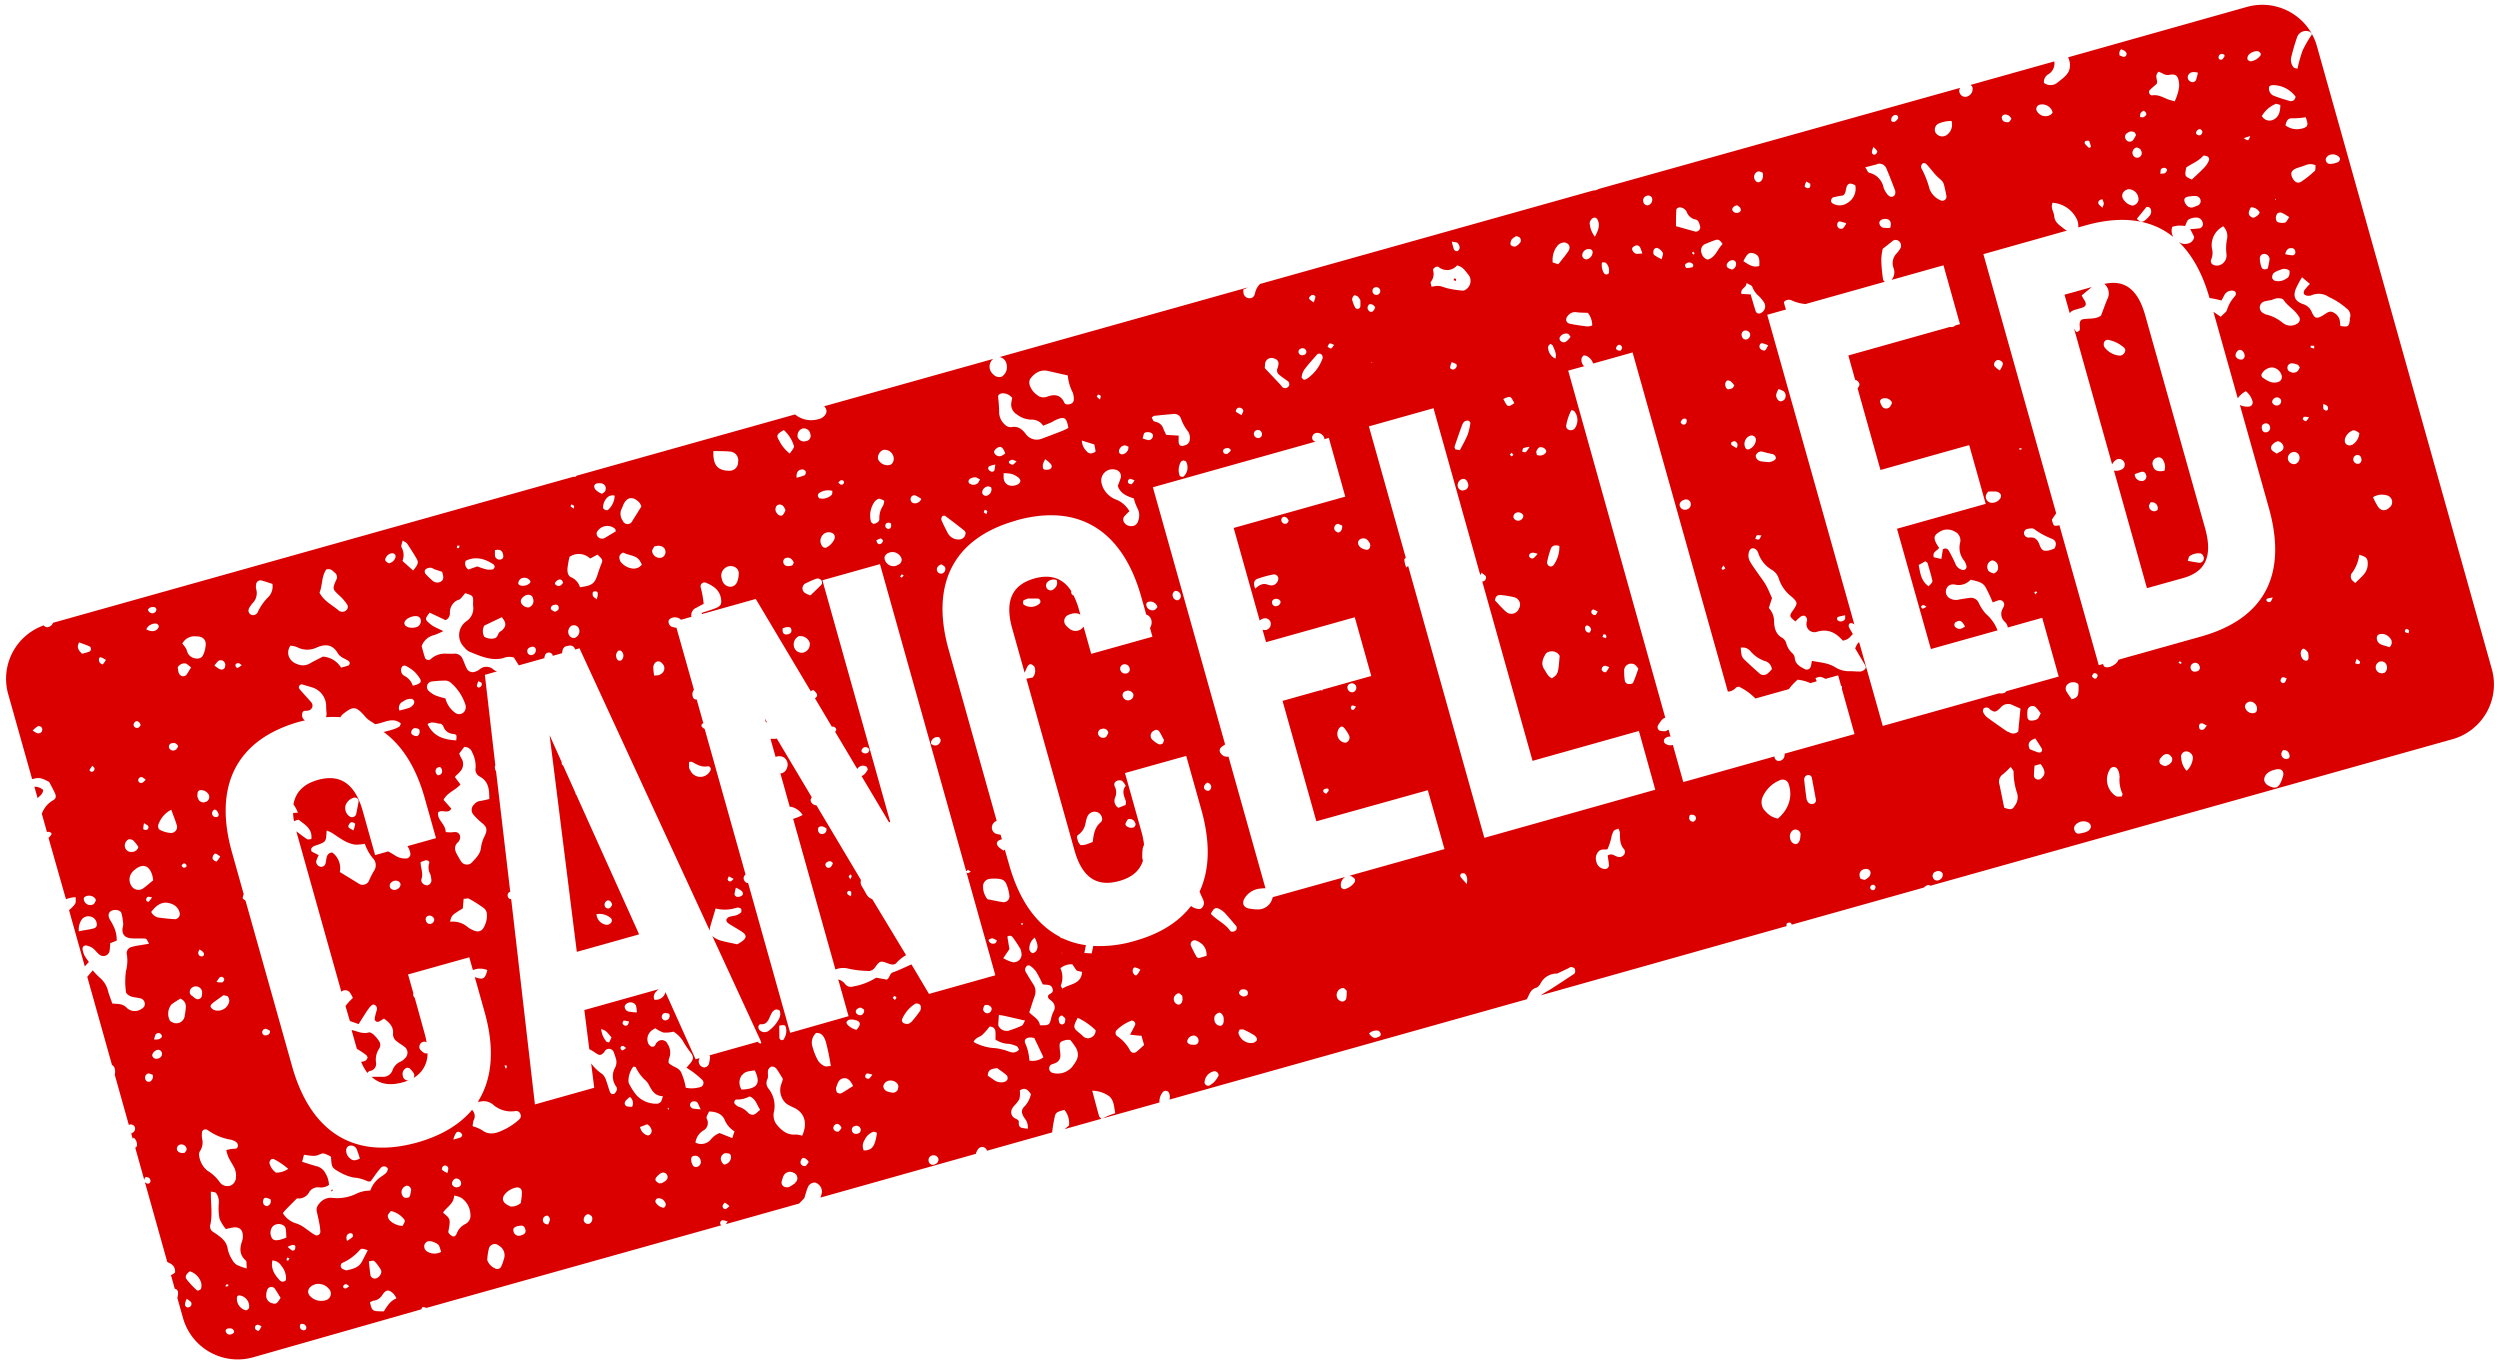 <?xml version="1.0" encoding="UTF-8"?>
<!DOCTYPE svg PUBLIC '-//W3C//DTD SVG 1.0//EN'
          'http://www.w3.org/TR/2001/REC-SVG-20010904/DTD/svg10.dtd'>
<svg height="312.3" preserveAspectRatio="xMidYMid meet" version="1.0" viewBox="-1.4 -1.1 571.5 312.3" width="571.5" xmlns="http://www.w3.org/2000/svg" xmlns:xlink="http://www.w3.org/1999/xlink" zoomAndPan="magnify"
><g data-name="Layer 2"
  ><g data-name="Layer 1" fill="#db0000" id="change1_1"
    ><path d="M470.55,66.27l1.19,4.24a1.68,1.68,0,0,1,.76-.63c.71-.28,1.47-.42,2.18-.68.86-.33.94-.87.35-1.77-.22-.33-.39-.69-.56-1l2.3-1.91Z"
      /><path d="M82.31,240.08c.12.09.18.28.35.56-.12.19-.22.55-.45.68a2.12,2.12,0,0,1-1.06.3,11.35,11.35,0,0,0,1.46,2.58.84.84,0,0,1,.65-.5,1.63,1.63,0,0,0,1.3-1.9,4.54,4.54,0,0,1,.69-3.15,1.56,1.56,0,0,0-.1-1.9A7.89,7.89,0,0,0,84,235.4c-.3-.26-.81-.57-1.11-.48-1.24.36-2.29-.12-3.42-.44a4.48,4.48,0,0,0-.5-.11l1.21,4.3A19.62,19.62,0,0,1,82.31,240.08Z"
      /><path d="M479.87,64a2.82,2.82,0,0,1,.47,3.29c-.5,1.15-.9,2.34-1.44,3.75-1.37,1-3.1.5-4.49.94-.7.77-.25,1.57-.38,2.29,0,.19-.29.38-.49.48a.44.44,0,0,1-.44-.13c-.13-.2-.25-.41-.38-.62l8.71,31.05a3,3,0,0,1,.86-1,1.28,1.28,0,0,1,1.9.51,1.22,1.22,0,0,1-.59,1.67,2.76,2.76,0,0,1-1.75.24l7.54,26.88,8.33-2.33c4.7-1.32,6.84-4.53,5-11.24L489,71c-1.79-6.35-5-8.15-9.34-7.2A3,3,0,0,1,479.87,64Zm6.73,43.31a13.19,13.19,0,0,1,1.6-.56c.59-.12,1.05.4,1.06,1.1a1,1,0,0,1-.9,1A1.56,1.56,0,0,1,486.6,107.31Zm5.25,8c0,.08-.05.19-.11.22a1.58,1.58,0,0,1-.67.25,1.27,1.27,0,0,1-1.22-1.08c-.05-.27.19-.59.32-.88,0-.06.14-.07.21-.11A1.36,1.36,0,0,1,491.85,115.32Zm9.66,10.09c.44,0,.87.55.88,1.08a1,1,0,0,1-1.1,1.07c-.74-.1-1.47-.25-2.57-.44.18-.5.2-.88.4-1.06A3.45,3.45,0,0,1,501.51,125.41Zm-8.31-21.08a2.73,2.73,0,0,1,.18,2.2c-1.62.32-2.43-.09-2.68-1.35a1.34,1.34,0,0,1,.88-1.61A1.17,1.17,0,0,1,493.2,104.33ZM483.26,80.2a4.77,4.77,0,0,1-3.62-2,1.39,1.39,0,0,1,0-1.16,1,1,0,0,1,.79-.47,7.65,7.65,0,0,1,3.79,1.86,1.65,1.65,0,0,1,.22.44A1.34,1.34,0,0,1,483.26,80.2Z"
      /><path d="M130.35,180.61a.93.93,0,0,1-.21-.33.65.65,0,0,1,0-.14l-2.81-6.25a.67.67,0,0,1-.31-.35,1.15,1.15,0,0,1,0-.38l-2.78-6.2,6.22,49.53,14.24-4Zm8,29.15a1.38,1.38,0,0,1-1,.56,2.6,2.6,0,0,1-2.39-2.44,4,4,0,0,1,3.12.77A.79.79,0,0,1,138.34,209.76Zm-1.52-3.84a1,1,0,0,1,.64-1.17c.46-.11.92.25,1.07,1-.13.18-.29.58-.58.75A.82.82,0,0,1,136.82,205.92Z"
      /><path d="M196.62,203.24c-.33-.57-.65-1.16-1-1.73a1.7,1.7,0,0,1-.2-1.43L185.24,183a1.42,1.42,0,0,1-1.31-1,.94.94,0,0,1,.25-.83l-8-13.43a3.09,3.09,0,0,1-.8.06,3.46,3.46,0,0,0-.64,0l1.16,4.14a2.1,2.1,0,0,1,1.91.12,2,2,0,0,1,.67,2.46,1.74,1.74,0,0,1-1.48,1.2h0l2.17,7.72.18-.13a4.26,4.26,0,0,1,2.73,1.89,9.89,9.89,0,0,1-2.17.88l9.67,34.45a4.66,4.66,0,0,1,2.92-.21,21.46,21.46,0,0,0,4.22.52,1.83,1.83,0,0,0,1.94-.84c1.11-1.51,1.21-1.52,3.11-.8.71.27,1.42.32,1.85-.29a8.75,8.75,0,0,1,2.11-1.66L198,204.45A2.43,2.43,0,0,1,196.62,203.24Zm-8.15-6.12a.7.7,0,0,1-1.08-.21c-.26-.47,0-.81.41-1a.8.8,0,0,1,1.2.37C188.86,196.5,188.75,196.92,188.47,197.12Zm-1.88-7.56a.87.87,0,0,1-.93-.64,1.23,1.23,0,0,1,.07-.9,1.13,1.13,0,0,1,.88-.2,3.62,3.62,0,0,1,.88.42A1,1,0,0,1,186.59,189.56Zm6.53,14.23c-.39-.23-.64-.3-.75-.47a.47.47,0,0,1,.25-.76.6.6,0,0,1,.56.25A2.94,2.94,0,0,1,193.12,203.79Zm-.08-3.87c-.22-.32-.44-.5-.42-.65s.25-.32.4-.49c.09.13.27.25.27.37A3.1,3.1,0,0,1,193,199.92Z"
      /><path d="M331.43,63.1c0-.15.07-.37,0-.44s-.31-.07-.47-.09c0,.14-.06.34,0,.4A1.24,1.24,0,0,0,331.43,63.1Z"
      /><path d="M74.28,271.14a.44.44,0,0,0,.15.12,2.66,2.66,0,0,0,.26-.31l-.15-.16C74.45,270.9,74.36,271,74.28,271.14Z"
      /><path d="M8.46,179.48a2.81,2.81,0,0,0-2-.73l.74,2.62h0C7.68,180.81,8.41,180.46,8.46,179.48Z"
      /><path d="M94.92,298.21c.07-.24.2-.48.32-.5a2,2,0,0,1,.84.18L163.5,279a.64.64,0,0,1-.15-.13.66.66,0,0,1,.31-1c.29-.09.68.11,1.29.23-.17.24-.29.45-.4.63l16.73-4.7,1.2-1.26c.24-.77.44-1.59.76-2.36a1.67,1.67,0,0,1,1.77-1.16,2.23,2.23,0,0,1,1.49,2.14,5.52,5.52,0,0,1-.36,1.28l35.54-10a3.1,3.1,0,0,1,.57-1.15,1.14,1.14,0,0,1,1.88.19,1.84,1.84,0,0,1,.09.25l14.9-4.19c.11-1,.27-2,.47-3,.32-1.59.35-1.59,2.33-2.16a4.79,4.79,0,0,1,1.06,3.57l-1,.83,8.37-2.35c-.23-.27-.45-.44-.51-.64-.52-1.85-1-3.7-1.55-5.78a6.81,6.81,0,0,1,3.91,1.29c1.06.92,1.06,2.4,1.35,3.84-.6.22-1.13.39-1.64.61s-.84.39-1.26.59l13-3.64a3.41,3.41,0,0,1,.81-2.42.87.87,0,0,1,1.31.11A2.28,2.28,0,0,1,266,250c0,.1-.07.19-.1.28l81.73-22.95c.56-1,.78-2.27,2.2-2.65.41-.11.76-.66,1-1.07a4.13,4.13,0,0,1,3.74-2.15l2.5-1.19c.23-.1.46-.32.68-.31a1.25,1.25,0,0,1,.84.38,1.48,1.48,0,0,1,.05.92c0,.13-.2.27-.34.36-1.68,1.11-3.36,2.22-5.05,3.31-.8.51-1.66.92-2.4,1.49L407,210.61a1.37,1.37,0,0,1,.09-.67c.48-.16,1-.27,1.09.34l30.24-8.49a1.84,1.84,0,0,1,.89-.56.6.6,0,0,1,.55.16l119.38-33.51a13,13,0,0,0,9-16l-40-142.46a12.87,12.87,0,0,0-1.11-2.7A29.91,29.91,0,0,0,525,10.38a32.87,32.87,0,0,0-1.2,4.23c-.25-.09-.73-.1-.92-.34a2.79,2.79,0,0,1-.48-2.4c.36-1.47.78-2.93,1.28-4.36a2.14,2.14,0,0,1,2.85-1.38c.19,0,.34.3.6.57A13,13,0,0,0,512.25.48L471.37,12a4.15,4.15,0,0,1,.37,2.49c-.31,1.6-1.78,2.41-2.89,3.36a2.49,2.49,0,0,1-3,0,2,2,0,0,1,.9-1.91,2.87,2.87,0,0,0,1.46-3v0l-19.17,5.38a.92.92,0,0,1,.45.5,1.8,1.8,0,0,1-1.68,2.23,1.44,1.44,0,0,1-1.32-1.27,1.2,1.2,0,0,1,.22-.8L364,42.11a.57.57,0,0,1-.2.13,2.8,2.8,0,0,1-1,.21L286.65,63.81a4.19,4.19,0,0,0-1.15,2.12c-.14.61-.44,1.13-1.17,1.14a1.37,1.37,0,0,1-1.46-1.14,7.06,7.06,0,0,1-.05-.86,3.61,3.61,0,0,0,1-.46L227.12,80.52A2,2,0,0,1,228.67,82a4.88,4.88,0,0,1,.11.7A2.54,2.54,0,0,1,227.6,85a1.84,1.84,0,0,1-2-.58,2.28,2.28,0,0,1-.54-2.75,2.1,2.1,0,0,1,.62-.73L187,91.77c1,1,.49,2.06-.58,2.69-.28.17-.63.23-.48.18a5.83,5.83,0,0,1-5.6-1l-49.91,14a1.84,1.84,0,0,1-.27.23.53.53,0,0,1-.42,0L10.72,141.27a1.54,1.54,0,0,1-1.22,1,.9.9,0,0,1-.89-.41A12.94,12.94,0,0,0,.48,157.59L5.94,177l.76-.16c1.19-.29,2.13.3,3.15.82.48.92.88,1.66,1.25,2.42s.36,1.36-.34,1.75a5.75,5.75,0,0,0-2.46,2.76,1.13,1.13,0,0,1-.16.26l1.19,4.23.12,0c.51-.12,1.05.25.92.55a3.71,3.71,0,0,1-.64.77l-.05,0,4,14.06a6.33,6.33,0,0,1,2.23-.45c0,.65.06,1.21-.16,1.55a7.82,7.82,0,0,1-1.37,1.39l3.6,12.85,0,0c.3-.28.56-.6.94-1a13.89,13.89,0,0,1-1-1.45,5.14,5.14,0,0,1-.45-1.44.76.76,0,0,1,1-.84,3.8,3.8,0,0,1,1.36.6c.53.41.93,1,1.45,1.42a1.44,1.44,0,0,0,2.37-.84,16.36,16.36,0,0,0,.14-1.73l1.49-.6a7.12,7.12,0,0,0-.9-3.63c-.19-.47-.52-.88-.74-1.34-.42-.88-.2-1.6.56-1.9s2-.1,2.18.66a13.67,13.67,0,0,1,.39,2.47,5.86,5.86,0,0,1-.17,1c-.13,1.64.9,2.16,2.13,2.23,1,.06,2,0,3,.05.34,0,.4.14.94,1.18l-2.24.37a10.72,10.72,0,0,0-1.72.37,1.43,1.43,0,0,0-1.1,1.77,9.23,9.23,0,0,1-.21,3.73,17,17,0,0,0,0,4.78c0,.36.63.8,1.06,1,.71.25,1.5.28,2.24.46a1.3,1.3,0,0,1,1,1.29c0,.61-.36.9-.82,1.16a2.65,2.65,0,0,1-3.3-.27c-.92-1-1.94-.87-3.31-1-.34-1-.69-1.85-.94-2.73a5.79,5.79,0,0,0-1.94-3.19,17,17,0,0,1-1.59-1.66c-.46.54-.85,1-1.25,1.49l5.65,20.14a1.2,1.2,0,0,1,.58.68,2.73,2.73,0,0,1,.05,1.55l3.22,11.48a1,1,0,0,1,1.39.55,1.07,1.07,0,0,1-.58,1.26l-.26.14.33,1.19a2.66,2.66,0,0,0,.24-.23,2.06,2.06,0,0,1,.72,1.88.73.73,0,0,1-.37.43l2.08,7.42a.92.92,0,0,1,.23-.67c.15-.13.59,0,.83.13s.24.4.38.67c-.09.19-.13.48-.28.57a.85.85,0,0,1-.68,0,1.07,1.07,0,0,1-.37-.3l5.13,18.3c1,.43,1.87.92,1.78,2.4a3.45,3.45,0,0,1-.94.59l.88,3.14a.8.8,0,0,1,.71.6,3.21,3.21,0,0,1-.13,1.45l1.29,4.61a13,13,0,0,0,16,9Zm435.36-263c.06-.33.43-.6.52-.72a2.13,2.13,0,0,1,2.17,0c.25.18.55.48.56.74A1,1,0,0,1,533,36a5.7,5.7,0,0,1-1.68.38A1,1,0,0,1,530.28,35.22ZM7.26,166.53c-.34,0-.65-.32-1.2-.61a5.29,5.29,0,0,1,1.21-1,.78.78,0,0,1,1,.75A.87.87,0,0,1,7.26,166.53Zm13.46,43.58a.86.86,0,0,1-.63,1c-1.1.33-2.25.38-3.47.7a4.19,4.19,0,0,1,.61-2.63,1.89,1.89,0,0,1,2-.77A1.82,1.82,0,0,1,20.72,210.11ZM20,205.59a1.49,1.49,0,0,1-2.25-1.16.67.67,0,0,1,.16-.45,1.84,1.84,0,0,1,2.47.33,3.63,3.63,0,0,1,.14.42C20.37,205,20.26,205.41,20,205.59Zm-.53-30.26c-.15,0-.44-.33-.42-.39a8.49,8.49,0,0,1,.68-1c.25.32.47.48.48.64A.69.69,0,0,1,19.44,175.33ZM41.69,297.76a.68.68,0,0,1-.81-.71,4,4,0,0,1,.42-1.25c.46.37.85.54,1,.84A.79.79,0,0,1,41.69,297.76Zm2.9-4.37c-.05.35-.78.68-1,.45a18.77,18.77,0,0,1-2.36-2.53c-.41-.59,0-1.26.79-1.79a4,4,0,0,1,2.58,2.65A3.13,3.13,0,0,1,44.59,293.39Zm13.13,9.73c-.11.08-.61-.16-.73-.37a.65.65,0,0,1,.4-1c.23-.07.54.15,1,.31C58.12,302.56,58,302.93,57.72,303.12Zm3.16-6.29A1.74,1.74,0,0,1,59.46,295a3.36,3.36,0,0,1,.22-1.21,1,1,0,0,1,1.77-.27,2.39,2.39,0,0,1,.13.21c.4.62.79,1.25,1.16,1.85C61.94,296.91,61.71,297.06,60.88,296.83Zm1.66-5.26c-1.14-1.25-2.08-2.6-1.68-4.53a2.59,2.59,0,0,1,2.11,1.3,4.33,4.33,0,0,1,1,3.19A.93.93,0,0,1,62.54,291.57Zm-24.4-85.91a2.81,2.81,0,0,1,1.53,1.9,1.21,1.21,0,0,1-1,1.47c-1.17-.07-2.34-.17-3.5-.34a2.35,2.35,0,0,1-2-1.32C34.73,205.29,36.25,204.79,38.14,205.66Zm-6-.75a.66.66,0,0,1,.3-1c.2-.07.46.06.93.14a9.91,9.91,0,0,1-.8,1C32.56,205.08,32.28,205,32.18,204.91Zm9.9,20.33a1.46,1.46,0,0,1,2.76.32,5.57,5.57,0,0,1-.07,1.09,1,1,0,0,1-.47.56c-.79.39-1.23-.32-1.77-.66A1,1,0,0,1,42.08,225.24Zm5.22,2.92c.8-.59,1.61-1.17,2.43-1.76.39.11.83.11,1,.31a1.67,1.67,0,0,1,.31,1.15,2.64,2.64,0,0,1-3.21,2,1.61,1.61,0,0,1-1-.71C46.6,228.78,46.94,228.42,47.3,228.16Zm-3.36-11.48a2.52,2.52,0,0,1,.31-.72,3,3,0,0,1,.63.4c.3.29.61.62.23,1.06a.62.62,0,0,1-.46.1A.73.73,0,0,1,43.94,216.68ZM40.1,196.75c.32-.41.65-.75,1.09-.15a.44.44,0,0,1,0,.43C40.7,197.47,40.35,197.26,40.1,196.75ZM64.49,266.1a4.8,4.8,0,0,1-2.78.87,3.72,3.72,0,0,1-1.5-2.15c-.09-.22.14-.64.34-.87a.73.73,0,0,1,.69-.06A16.86,16.86,0,0,1,64.49,266.1Zm-5.21,6.61a2.79,2.79,0,0,1,1.15.37,1.14,1.14,0,0,1-.78,1.53,1,1,0,0,1-.78-.42C58.56,273.57,58.79,272.76,59.28,272.71Zm1.65,6.56a2,2,0,0,1,2.35-.31,1.26,1.26,0,0,1,.62.73,14.8,14.8,0,0,1,.15,2.13,13.52,13.52,0,0,1-1.48.5c-.66.11-1.41.28-1.83-.44A2.36,2.36,0,0,1,60.93,279.27Zm7.56,23.55a.74.74,0,0,1-.68.16.87.87,0,0,1-.46-1.4,1,1,0,0,1,1.24.58A.74.74,0,0,1,68.49,302.82Zm-4-15.73s-.37-.06-.37-.1a2.43,2.43,0,0,1,.1-.59l.55.12A2.52,2.52,0,0,1,64.47,287.09Zm.87-2.33a7.17,7.17,0,0,1-1-.83,6.44,6.44,0,0,1,1.09-.44c.2,0,.6.09.63.2a1.46,1.46,0,0,1-.09.9A.68.68,0,0,1,65.34,284.76Zm7.9,11.31a3.53,3.53,0,0,1-3.88-1c-.74-.92-.25-2.16,1.4-2.61a3.07,3.07,0,0,1,3,1.07A1.55,1.55,0,0,1,73.24,296.07Zm4.38-2.62a.63.63,0,0,1-.55-.25c-.17-.32.25-.8.66-.73.19,0,.35.22.68.45A3.27,3.27,0,0,1,77.62,293.45Zm.29-4.17c-.34.08-.79-.2-1.15-.38a.87.87,0,0,1-.14-1.13,1,1,0,0,1,.19-.16,11.18,11.18,0,0,0,4-2.94c.36-.44.78-.36,1.84.05-.46.89-.9,1.78-1.37,2.65C80.56,288.7,79.19,289,77.91,289.28Zm0-6.67c-.31-1.05-.07-1.53.55-1.77a.79.79,0,0,1,.67.13.69.69,0,0,1,.09.67A10.36,10.36,0,0,1,77.89,282.61Zm6.22,4.56a9.37,9.37,0,0,1,1.51,2c.42.72-.44,1.95-1.31,2a1,1,0,0,1-1.08-.85c-.13-.9-.21-1.81-.35-3.07C83.38,287.19,83.93,287,84.11,287.17Zm2.24,11.5c-2.71,0-2.71,0-3.22-2.05a3,3,0,0,1,.82-.38,2.66,2.66,0,0,0,2-1.3c.89-1.32,1.5-1.32,2.62-.23a5,5,0,0,1,.62,1C87.74,296.29,87.07,297.56,86.35,298.67Zm-3.1-27.59a7.06,7.06,0,0,0-3.42.8,10,10,0,0,1-5.46.83,3.35,3.35,0,0,0-2.85,1.36,2,2,0,0,0-.53,1.87c.22.91.42,1.82.59,2.74a12.67,12.67,0,0,1,.21,1.75.83.83,0,0,1-1.26.76c-.66-.36-1.24-.86-1.88-1.27a8.1,8.1,0,0,0-2.15-1.28,5.39,5.39,0,0,1-3.28-2.41c.2-.25.44-.57.72-.86.75-.77,1.52-1.54,2.5-2.52a2.72,2.72,0,0,0,2.85-1.52,2.37,2.37,0,0,1,2.21-1,3.17,3.17,0,0,0,2.27-.56,5.67,5.67,0,0,0-.89-2.79,3,3,0,0,0-2-1.49c-1-.28-2.08-.63-3.25-1,.16-.6.27-1.05.42-1.61.77.1,1.43.23,2.09.25a2.8,2.8,0,0,0,1.18-.2c1.14-.49,1.14-.51,2.79.31a.68.68,0,0,1,.12.22c.16,2.32.13,2.37,2.12,3.48a10.31,10.31,0,0,0,3.06,1.15,8.58,8.58,0,0,1,3.09.81c.25.15.64.05.79.06.79-1.08,1.42-2.07,2.19-2.93a1,1,0,0,1,1.73,0c0,.93-.76,1.32-1.34,1.74A6.26,6.26,0,0,0,83.25,271.08Zm-35.08-75.3c-.22.19-.89-.25-1-.58s.24-1.2.64-1.15.64.36,1.09.63A5.29,5.29,0,0,1,48.17,195.78Zm12.12,38.77a.89.89,0,0,1-.77,1,.77.77,0,0,1-1-.46.8.8,0,0,1,.84-1A3,3,0,0,1,60.29,234.55Zm17.47,27a.9.9,0,0,1,.88-.76,1.4,1.4,0,0,1,1.45.79,20.77,20.77,0,0,1,.73,2.15c-1.09.62-1.76.49-2.36-.13A2.25,2.25,0,0,1,77.76,261.56Zm12.86,17.61a4.67,4.67,0,0,1-2.72-1.06,1.81,1.81,0,0,1-.7-1.22c0-.39.46-.77.72-1.15a5.48,5.48,0,0,1,3,1.87C91.24,278,91.23,278.09,90.62,279.17Zm.15-6.68a1.51,1.51,0,0,1,.55-2.46c.47-.2,1.08.1,1.23.85a9.63,9.63,0,0,1-.28,1.42C92.12,272.8,91.16,272.89,90.77,272.49ZM96.25,285a1.35,1.35,0,0,1-.63-1.5,1.23,1.23,0,0,1,1.35-.87,3.92,3.92,0,0,1,1.78.77c.37.32.44,1,.71,1.67A3.18,3.18,0,0,1,96.25,285Zm9.89-8.42a2.09,2.09,0,0,1-1.11,2.1,3.9,3.9,0,0,0-2,2.15c-.39.95-.89.94-1.7.14a2.22,2.22,0,0,1-.25-.42c.54-3,.54-3-1.2-4.43.81-1.3,2.47-2,2.54-3.91a5.34,5.34,0,0,1,1.64.52A4.78,4.78,0,0,1,106.14,276.58Zm-5.28-9.53a5.27,5.27,0,0,1-1.16-.68c-.24-.29.07-.92.45-1a.73.73,0,0,1,.93.6A3.16,3.16,0,0,1,100.86,267.05Zm1.94,1.26a1.11,1.11,0,0,1,1.21,1,.85.85,0,0,1-.63.94,1.14,1.14,0,0,1-1.44-.59A1.23,1.23,0,0,1,102.8,268.31Zm11,18.39a12.13,12.13,0,0,1-.59,1.66,1,1,0,0,1-1.5.46,3.18,3.18,0,0,1-1.73-1.89,14.08,14.08,0,0,1,.4-2.69,1.39,1.39,0,0,1,2.26-.59A2.52,2.52,0,0,1,113.8,286.7Zm-11.59-27.3c.56-1.66.78-1.91,1.48-1.71a1.15,1.15,0,0,1,.58.67c0,.12-.19.47-.37.55A14.52,14.52,0,0,1,102.21,259.4ZM118.39,281a2.37,2.37,0,0,1-1.35.4,1.29,1.29,0,0,1-1.08-1.22c-.1-.61.42-.83,1-1,.14,0,.39-.07.63-.09a.89.89,0,0,1,1,.56C118.79,280.1,118.88,280.66,118.39,281Zm-.49-9.29c0,.75-.16,1.48-.24,2.2a3.38,3.38,0,0,1-2.31.81l-.48-.23c-1.8-.87-1.62-2.13-.13-3.29a4.67,4.67,0,0,1,1.55-.76C117.3,270.1,118,270.64,117.9,271.68Zm6.42,6a4.6,4.6,0,0,1-.44,1.13c-.35-.11-.64-.12-.79-.26a1,1,0,0,1,.15-1.68c.19-.11.57-.14.68,0A1.17,1.17,0,0,1,124.32,277.71Zm-10-34.57c-.07,0-.18-.06-.2-.12a5.91,5.91,0,0,1-.18-.61l.52.1C114.44,242.72,114.39,242.93,114.35,243.14Zm-7.11-31.42a6.09,6.09,0,0,1-1.57-.79,5.32,5.32,0,0,0-4.16-1.32c.38-1.5.38-1.5,2.92-3.05.06-.63.12-1.35.19-2.19.49,0,1-.18,1.27,0a29.92,29.92,0,0,1,3.39,2.16,1.9,1.9,0,0,1,.65,1.29,5.46,5.46,0,0,1-.75,3.15A1.52,1.52,0,0,1,107.24,211.72Zm-7.8-47.38c.29.29.47.39.52.54a2.48,2.48,0,0,0,2.21,1.79c.9.13.89.23.75,1.48-2.77-.17-5.21-.83-6.55-3.73C97.58,163.62,98.59,164.45,99.44,164.34Zm-2.29-9.63a25.17,25.17,0,0,1,3.47-.22,2,2,0,0,1,1.13.54,11.22,11.22,0,0,1,3.29,5,2,2,0,0,1,0,1,1.5,1.5,0,0,1-2.2.92,5.78,5.78,0,0,1-2.39-3.4,17.29,17.29,0,0,1-2.31-.69,5.59,5.59,0,0,1-1.62-1.14A1.25,1.25,0,0,1,97.15,154.71Zm2,19.53c.15,0,.41.29.46.49.22.76,0,1.28-.86,1.4a1.09,1.09,0,0,1-.4-1.5A1.16,1.16,0,0,1,99.16,174.24Zm.87,7.5c.87-1.68,2.69-2.15,3.87-3.51l-1.24-1.64a1.11,1.11,0,0,1,.14-.31,9,9,0,0,0,1.08-1.06,2.47,2.47,0,0,0,.18-3.06,6.73,6.73,0,0,1-.44-1l1.14-1.51a1.86,1.86,0,0,1,1.85,1.31,6.9,6.9,0,0,1,.76,3.44,1.82,1.82,0,0,0,.9,2c2.1,1.11,2.22,3,2.23,5.16-.68.15-1.31.32-2,.43a2.14,2.14,0,0,0-1.5.83,1.66,1.66,0,0,0-.13,2.31,13.9,13.9,0,0,0,2,1.94c1.08.92,1.2,1.5.62,2.84a8.36,8.36,0,0,0-.88,2.62c-.11,1.62-1.22,2.56-2.16,3.6a1.59,1.59,0,0,1-2.42-.34c-.24-.35-.43-.73-.65-1.09-.69-1.15-1.22-2.29.09-3.4a1.47,1.47,0,0,0,.31-.68,1.16,1.16,0,0,0-.94-1.51,6.73,6.73,0,0,0-1,.07c-.33,0-.66,0-1.32-.07,0-1.86-2-2.72-1.72-4.5.89-.8,2.28.51,3-.87Zm-6.2-14.57a1.58,1.58,0,0,1-1.07-.47c-.34-.4.09-1.27.69-1.36a2.58,2.58,0,0,1,1,.25C94.73,166.31,94.35,167.17,93.83,167.17Zm39.49,111.48a1,1,0,0,1-1.2-.6,1.32,1.32,0,0,1,1-1.62c.21.13.63.28.81.57A1.26,1.26,0,0,1,133.32,278.65Zm8.24-28a8.52,8.52,0,0,1,1.08-1,1.86,1.86,0,0,1,.5,2.27,4.92,4.92,0,0,1-1.15-.1A.73.73,0,0,1,141.56,250.68Zm5,5.26a2.71,2.71,0,0,1,.49.33c.49.62.87,1.29.21,2-.41.44-1.19.15-1.89-.7a4.07,4.07,0,0,1-.43-1ZM150.34,275a2.54,2.54,0,0,1-1.82-1.16c-.25-.29,0-.89.42-1a1.58,1.58,0,0,1,1.65.84A.88.88,0,0,1,150.34,275Zm.44-6.18a6.66,6.66,0,0,1-.91.55c-.33,0-.53.11-.65,0a2,2,0,0,1-.72-.57.72.72,0,0,1,.05-.67,4.5,4.5,0,0,1,1.07-1,1,1,0,0,1,1.16,1.67Zm-1.05-18.11a1.38,1.38,0,0,1-.85.49,6.12,6.12,0,0,1-4.79-1.95,14.29,14.29,0,0,1-1.65-2.55,1.33,1.33,0,0,1-.17-.73,5.38,5.38,0,0,1,1.1-3.23c.26.06.52,0,.56.13a9.81,9.81,0,0,0,2.21,3,3.26,3.26,0,0,1,.78,1c.68,1.3,1.36,2.58,3.2,2.61A4.51,4.51,0,0,1,149.73,250.7Zm-9.22-12A.48.48,0,0,1,141,238c.19,0,.37.22.73.46a2.9,2.9,0,0,1-.78.54C140.85,239.07,140.54,238.83,140.51,238.67Zm1.91-6.23c-.18.37-.22.65-.39.78a.73.73,0,0,1-1.12-.52c0-.17.22-.54.33-.53A5.73,5.73,0,0,1,142.42,232.44Zm-1-3.62a1.46,1.46,0,0,1,2.55-.14,6.51,6.51,0,0,1,.21,1.62,11,11,0,0,1-1.82-.19A1.15,1.15,0,0,1,141.42,228.82Zm10,23.77a3.24,3.24,0,0,1-.21-.35s.09-.11.14-.17a3.12,3.12,0,0,1,.2.35S151.43,252.53,151.38,252.59Zm-2.95-14.94a.77.77,0,0,1-1.06.41,1.56,1.56,0,0,1-.72-.95,2.51,2.51,0,0,1,.93-2.71c.21-.15.43-.27.77-.49a7.35,7.35,0,0,0,1.91,1,8,8,0,0,0,2.27-.21,6.71,6.71,0,0,1,2.35,2.49,22.1,22.1,0,0,0,1.57,2.29c.75,1,.7,1.55-.24,2.63-.17.18-.32.37-.72.83.61.4,1,.64,1.4.93a21.59,21.59,0,0,1,2.13,1.78,1,1,0,0,1-.55,1.76,6.71,6.71,0,0,1-3.14.11,14.59,14.59,0,0,0-1.07-3.53c-.64-1.23-2-1.21-2.84-2.15a2.68,2.68,0,0,1,.06-.94,3.54,3.54,0,0,0-.31-3.38,1.42,1.42,0,0,0-2.33-.47A1.81,1.81,0,0,0,148.43,237.65Zm1.45-6.15a.83.83,0,0,1,.71-1.07,2.79,2.79,0,0,1,.93.19,1,1,0,0,1-.47,1.4A.84.84,0,0,1,149.88,231.5Zm8.88,20.94a10.42,10.42,0,0,1-1.92-.2,1.05,1.05,0,0,1-.55-.74.94.94,0,0,1,.43-.78,1.37,1.37,0,0,1,1.13.05C158.18,251.05,158.31,251.58,158.76,252.44Zm0,11.8a1.18,1.18,0,0,1-1.06,1.4,1,1,0,0,1-.67-.25,2.49,2.49,0,0,1-.34-.69c-.28-1-.11-1.48.48-1.6A1.26,1.26,0,0,1,158.77,264.24Zm5.73,11a.64.64,0,0,1-.73-.77c.07-.27.46-.7.55-.66a5,5,0,0,1,1,.78C165,274.92,164.76,275.2,164.5,275.25Zm-.13-10.18a.56.56,0,0,1-.47-.11,2.45,2.45,0,0,1-.54-1,1.36,1.36,0,0,1,.82-1.43,2.25,2.25,0,0,1,1.16.1c.12,0,.2.25.3.38A1.72,1.72,0,0,1,164.37,265.07Zm1.66-6-2.95-1.18a4.54,4.54,0,0,0-2,1.44,2.84,2.84,0,0,1-3.53.73,3.86,3.86,0,0,1,1.66-2.67,2,2,0,0,0,.94-2.76c-.15-.42-.07-.45.52-1.68,1.57.06,3.08.52,3.64,2.12a5.69,5.69,0,0,0,2.17,2.44C166.35,258,166.21,258.42,166,259.05Zm4.94-5.4a1.52,1.52,0,0,1-1.36-.39,4.59,4.59,0,0,0-2.28-1.44,2.92,2.92,0,0,1-.76-.61c-.29-.3-.08-1,.34-1a5.91,5.91,0,0,0,3-.72c1.48.57,1.66,1.93,2.44,3.08C171.83,253,171.45,253.52,171,253.65Zm-2.75-9c.65-1,1.87-.91,2.88-1.12,1.47,3,.6,4.26-3,4.4A2.91,2.91,0,0,1,168.22,244.63Zm12.11,24.68a13.32,13.32,0,0,1-1.4.88c-1.13.27-1.85-.45-1.67-1.26a5.38,5.38,0,0,1,.31-1,1.65,1.65,0,0,1,2.42-1A1.32,1.32,0,0,1,180.33,269.31Zm2.54-4a.93.93,0,0,1-1.31-.7,1.36,1.36,0,0,1,.42-1c.34-.28,1.18.22,1.46.9C183.29,264.71,183.15,265.13,182.87,265.32Zm-.92-6.85a5.73,5.73,0,0,0-1.37-.28c-1.89.19-3.15-.73-4.31-2.1a3.28,3.28,0,0,1-.85-2,3.22,3.22,0,0,1,0-.76,6.39,6.39,0,0,0-1.22-5.7,2,2,0,0,1-.18-2.14c.24-.57,0-1.34.13-2a1.33,1.33,0,0,1,.82-.83,1.29,1.29,0,0,1,1.05.44c.55.72,1,1.54,1.52,2.38a11.1,11.1,0,0,1-.35,1.14,4.08,4.08,0,0,0,.86,4.24,3.15,3.15,0,0,0,1,.7c.58.33,1.23.55,1.77.93C182.67,253.8,183.12,256,182,258.47Zm-34-107.32a1.44,1.44,0,0,1,.63-1,1.05,1.05,0,0,1,1.34.33,1.48,1.48,0,0,1-.15,2.37,2,2,0,0,1-.66.34,7.2,7.2,0,0,1-1,.08A13.32,13.32,0,0,1,147.93,151.15Zm-7.55-24a1.78,1.78,0,0,1-.24-1c0-.43.67-1.11,1-.94,1.12.58,2.51.54,3.43,1.5a5.08,5.08,0,0,1,.7,1.21,2.36,2.36,0,0,1-2.4.84A4.15,4.15,0,0,1,140.38,127.2Zm15.75,45.86c.24,0,.52-.06.71.05,1.12.62,2.21,1.26,3.59.93.16,0,.48.23.56.42a.84.84,0,0,1-.12.7,2.52,2.52,0,0,1-4.52-.17C156.09,174.54,156.06,174.35,156.13,173.06Zm8.81,26.75c0-.19.14-.39.22-.59l1.11.59c-.35.29-.49.51-.67.54A.54.54,0,0,1,164.94,199.81Zm1.56,3.33a6.41,6.41,0,0,1,.28-1.32,7.2,7.2,0,0,1,1.21.65c.31.28.59.71.22,1.1a1.44,1.44,0,0,1-.89.34A.74.74,0,0,1,166.5,203.14Zm8.74,27a1,1,0,0,1,1.58-.17c.36,1.18-.29,2.11-.93,3a8.87,8.87,0,0,1-1.62,1.56,1.59,1.59,0,0,1-2.07-.15c-.49-.46-.31-1.39.3-1.35,1.08.07,1.49-.54,1.89-1.33A10,10,0,0,1,175.24,230.1Zm2.59,6.24a.74.74,0,0,1-.6.29c-.19,0-.49-.29-.5-.46-.06-.89,0-1.78-.06-2.84,1.14-.26,1.37-.17,1.53.37A3.3,3.3,0,0,1,177.83,236.34Zm12.52,21.15a1,1,0,0,1-1.32-.76,1.13,1.13,0,0,1,.45-.81c.53-.35,1.17,0,1.45.81C190.79,256.93,190.64,257.35,190.35,257.49Zm-4.81-16.22a12.55,12.55,0,0,1-1.21-3,3,3,0,0,1,.79-3.29c1.42-.09,1.91,1.1,2.21,2a50.48,50.48,0,0,1,1.14,5.56c-.55,0-1.1.21-1.46,0A3.51,3.51,0,0,1,185.54,241.27Zm4.46,7.41c-.21-.15-.27-.55-.35-.86a1.07,1.07,0,0,1,.09-.48c.29-.88.59-1.85,1.64-2s1.63.64,2.19,1.77c-1,.61-1.78,1.17-2.64,1.63A1.05,1.05,0,0,1,190,248.68Zm3.31,8.63a.81.81,0,0,1,.54-1,1,1,0,0,1,1.41.53.85.85,0,0,1-.6,1.14A1,1,0,0,1,193.31,257.31Zm2.72,4.57a2.4,2.4,0,0,1,.16-2.4,3.47,3.47,0,0,1,1.94-1.88c.25-.09.6.12.89.19C198.66,261,197.92,261.94,196,261.88Zm1.3-16.5a.71.71,0,0,1-1-.41.86.86,0,0,1,.4-.73,3.9,3.9,0,0,1,1.25.3C197.68,245,197.55,245.27,197.33,245.38Zm-2.91-11.09a4.26,4.26,0,0,1-2.11-1.17c-.16-.14-.31-.52-.23-.65a1.13,1.13,0,0,1,.7-.54,3.76,3.76,0,0,1,1.45.15C195.38,232.46,195.44,233.16,194.42,234.29Zm-.19-4c-.17-.45.15-.89,1-1.12.19.11.62.22.81.5s-.09,1.06-.55,1.21A1.07,1.07,0,0,1,194.23,230.29Zm9.62,17.48a1.23,1.23,0,0,1-1.14.87,4.43,4.43,0,0,1-1.23-.26,1.33,1.33,0,0,1-1-1.28,1.59,1.59,0,0,1,1.35-1.22,2,2,0,0,1,1.7.53A1.11,1.11,0,0,1,203.85,247.77Zm8.28,17.32a1,1,0,0,1-1.3-.84,1.08,1.08,0,0,1,.91-1.28,1.11,1.11,0,0,1,1.34.84A1.14,1.14,0,0,1,212.13,265.09ZM202.72,227c0-.14.21-.3.33-.46.16.13.42.23.46.38s-.19.34-.35.62C203,227.25,202.73,227.11,202.72,227Zm6.29,2.87a26.56,26.56,0,0,1-2,2.58,3.18,3.18,0,0,1-.79.52c-.32,0-.58,0-.82-.1a.75.75,0,0,1-.59-.95,7.82,7.82,0,0,1,2.85-3.46,1,1,0,0,1,1.35.25A1.47,1.47,0,0,1,209,229.82Zm15.41,14.94c0-1.55,1.05-1.55,2.12-1.75.84.62,1.55,1.08,2.17,1.64a1,1,0,0,1,.21.9,1.09,1.09,0,0,1-.69.62,2.75,2.75,0,0,1-2.18-.29Zm8.53,6.86c-1,.95-.92,1.67-.11,2.89a3.16,3.16,0,0,1,.72,2.36,9.36,9.36,0,0,1-1.45-.22c-.58-.19-.65-.71-.61-1.25s-.39-.63-.76-.85a1.57,1.57,0,0,1-.75-2.28,3.81,3.81,0,0,1,.43-.62,6.64,6.64,0,0,0,1.22-1.58,6,6,0,0,0,.09-1.95c1.24-.82,1.88-.09,2.54.86A6,6,0,0,1,233,251.62Zm-3.54-12.31a12.15,12.15,0,0,0-3.94-.9,11.16,11.16,0,0,1-4.3-1.36c.39-1,1.33-1.09,1.94-1.59a14.54,14.54,0,0,0,1.69-1.91,1.17,1.17,0,0,1,1.35,1.1,12.41,12.41,0,0,1,0,1.82,5.52,5.52,0,0,0,3,1,5.87,5.87,0,0,1,1.89.56c.24.11.35.5.51.76A1.73,1.73,0,0,1,229.41,239.31Zm-6.07-9.72a2.5,2.5,0,0,1,.32-.92,1.27,1.27,0,0,1,1.62.62,1.06,1.06,0,0,1-.69,1.16A1,1,0,0,1,223.34,229.59Zm9.59,2.56c-.27.43-.42,1-.76,1.17a18,18,0,0,1-2.59,1,2.06,2.06,0,0,1-2.77-1.06c0-.72.08-1.47.14-2.4.47.08.85.13,1.23.21Zm-8.28-18.49a1.61,1.61,0,0,1,.85-.31,3.54,3.54,0,0,1,1,.51c-.15.3-.19.5-.3.56a1.1,1.1,0,0,1-1.5-.34C224.6,214,224.59,213.69,224.65,213.66Zm7.67-3.34a3.26,3.26,0,0,1-.34-.22s.05-.18.09-.19a3.23,3.23,0,0,1,.44,0C232.45,210.05,232.39,210.18,232.32,210.32Zm2.84,2.9c.56,1.19.86,2.05.37,2.93-.17.3-.68.64-.93.58a1.2,1.2,0,0,1-.69-.89A3.09,3.09,0,0,1,235.16,213.22Zm.3,7.74a29.76,29.76,0,0,1,1.5,2.91c.86.2,2-.18,2.28,1.11.25,1-.81.94-1.06,1.53-.08.73.62.91,1,1.35a1.79,1.79,0,0,1,.33,2.09,6.47,6.47,0,0,0-.55,1.4c-.44,1.88-.46,1.91-2.63,1.88-.19-1.44-1.57-2-2.44-2.95.41-1.25.77-2.45,1.2-3.62a3,3,0,0,0-.33-2.88c-.51-.78-1-1.58-1.46-2.38a2.08,2.08,0,0,1-.38-.9,1.34,1.34,0,0,1,.43-.85.71.71,0,0,1,.69-.05A6.07,6.07,0,0,1,235.46,221Zm6,10.11a3.33,3.33,0,0,1,.68.63,3.64,3.64,0,0,1-.16,1,.82.82,0,0,1-.6.34.72.72,0,0,1-.57-.32,2.18,2.18,0,0,1-.19-1C240.62,231.4,241.17,230.93,241.45,231.07Zm-9.38-14.46a1.78,1.78,0,0,1-2.29,2.12,12.45,12.45,0,0,1-1.85-.83l1.41-2.08c-.16-1-.32-2-.47-2.84a.83.83,0,0,1,1.26.18c.59.8,1.14,1.64,1.66,2.5A2.55,2.55,0,0,1,232.07,216.61Zm1.84,24.73a11.56,11.56,0,0,0-.87-3.82c-.52-1,.13-1.59,1.43-1.49a3.91,3.91,0,0,1,.57.13l2.08,4.37A4,4,0,0,1,233.91,241.34Zm10.07,1a4.34,4.34,0,0,1-4.65,1.8,1.06,1.06,0,0,1-.89-1.07.93.93,0,0,1,.69-.94c.23-.09.48-.16.71-.26a1.81,1.81,0,0,0,1.15-1.8c0-.5-.1-1-.14-1.51-.12-1.46,0-1.62,1.59-2,.17,0,.34,0,.79,0a16.74,16.74,0,0,1,1.35,1.86C245.33,239.88,245.06,241,244,242.35Zm3.65-6.16a1.67,1.67,0,0,1-1.58-.57c-.18-.17-.37-.34-.57-.5-1.61-1.28-1.64-1.45-.53-3.59a14.74,14.74,0,0,1,4.1,2.85A1.74,1.74,0,0,1,247.63,236.19Zm-6.18-11.28c-.17-.37-.4-.63-.34-.79a5,5,0,0,0-.11-3.92,3.93,3.93,0,0,1,2.72-.9l1,1.45,1.23.29C245.76,224,243.12,223.75,241.45,224.91Zm-.19-8.24.13,0v.2Zm18.87,21.08c-.58.51-1.16,1.1-1.82,1.6a.92.92,0,0,1-1.34-.27,9,9,0,0,0-3-3.36.93.93,0,0,1-.12-1.36,9.48,9.48,0,0,1,3.37-2.17c.15-.08.51.07.67.22a.79.79,0,0,1,.22.66c-.3.68-.67,1.32-1.19,2.31l1.55.18,1.06.07Zm-1.66-16c-.4.23-.73-.18-.89-.59s0-1.18.5-1.15a4.35,4.35,0,0,1,1.21.52C259,221,258.81,221.55,258.47,221.73Zm8.65,4.84a1.31,1.31,0,0,1,.91-.67c.31,0,.62.42.8.55.22,1,0,1.73-.54,2a.87.87,0,0,1-.7-.08A1.33,1.33,0,0,1,267.12,226.57ZM270,236.92a1.57,1.57,0,0,1,1.35-1.29,1.15,1.15,0,0,1,1.22,1,.9.9,0,0,1-.75,1.1,2.8,2.8,0,0,1-.5,0C270.53,237.75,270,237.4,270,236.92Zm7.08,8a4.69,4.69,0,0,1-2,2.13.85.85,0,0,1-1.12-.61,2.7,2.7,0,0,1,2.2-2.65C276.74,243.7,277.35,244.39,277.11,244.91ZM278.34,232c.05.79-.27,1.37-.76,1.41a1.42,1.42,0,0,1-1.3-1,2.12,2.12,0,0,1,0-1.22,1.63,1.63,0,0,1,.88-.75c.48-.16.76.25,1,.62a3.39,3.39,0,0,1,.17.48C278.31,231.71,278.33,231.88,278.34,232Zm-3.93-14.58-1.86.52c-.22-.17-.39-.25-.46-.38a27.75,27.75,0,0,1-1.25-2.5.9.9,0,0,1,1.14-1.16,4.51,4.51,0,0,1,1.49.89A3.33,3.33,0,0,1,274.41,217.46Zm11.39,19.43a1.48,1.48,0,0,1-1.08.49,3,3,0,0,1-3-2.26c-.06-.25.17-.56.26-.83.41,0,.7-.07.9,0a24.77,24.77,0,0,1,2.44,1.3C285.75,235.89,286.16,236.38,285.8,236.89Zm-2.09-10.47a1.14,1.14,0,0,1-1.56,0c-.17-.13-.36-.44-.31-.61a1.84,1.84,0,0,1,.44-.63c.82-.2,1.46,0,1.57.56A.9.9,0,0,1,283.71,226.42Zm-2.57-14.86c-.28.38-1.08.53-1.35.14-1.11-1.63-3-2.36-4.39-3.87.68-1.31,1.09-1.54,1.9-1.12a4.61,4.61,0,0,1,1.23.86c.86.92,1.66,1.89,2.48,2.85A.86.86,0,0,1,281.14,211.56Zm-20.51-74.38a.72.72,0,0,1,.3-.59,1.66,1.66,0,0,1,2.26,1.15c-.19.18-.42.57-.74.67A1.45,1.45,0,0,1,260.63,137.18Zm14.18,42.52a1,1,0,0,1-.82-.34c-.35-.51-.08-1.17.67-1.52.17.11.51.21.64.44A.94.94,0,0,1,274.81,179.7Zm31.54,47.48a.91.91,0,0,1-1.17.66,1.47,1.47,0,0,1-.87-.73,1.69,1.69,0,0,1,.33-1.87,1.56,1.56,0,0,1,1.05-.44c.24,0,.48.37.77.63A10,10,0,0,1,306.35,227.18Zm7.61,8.65c-1,.64-1.55.47-2.4-.62a2.34,2.34,0,0,1,2.06-.65c.24,0,.5.39.61.66A.69.69,0,0,1,314,235.83Zm-3.12-111.25a3,3,0,0,1-.93-.3c-.81-.47-1.08-1.26-.66-1.84a1.36,1.36,0,0,1,2,0,3.59,3.59,0,0,1,.54.81C312,124.14,311.47,124.69,310.84,124.58ZM333.9,201c-.67-.77-1.11-1.22-1.46-1.72a.72.72,0,0,1,.16-.66,1.1,1.1,0,0,1,.88,0C334,199.16,334.11,199.81,333.9,201Zm35-11.82c.06,1.34-.08,2.7.95,3.83a1.05,1.05,0,0,1-.11,1.4,1.28,1.28,0,0,1-1.39.33c-.7-.18-1.31-.89-2.23-.27.09.68.22,1.42.29,2.16a.89.89,0,0,1-1,.92,2.08,2.08,0,0,1-1.9-1.75,2.28,2.28,0,0,1,.8-2.5c.42-.28,1.1-.16,1.74-.24a12.36,12.36,0,0,0,.93-2.83,4.1,4.1,0,0,1,.53-1.39c.2-.26.66-.33,1.06-.52A3.69,3.69,0,0,1,368.91,189.21ZM386.3,186a1,1,0,0,1-.5.71.87.87,0,0,1-1.06-.76,1.78,1.78,0,0,1,.17-.73C385.76,185,386.31,185.36,386.3,186Zm23.78,4.75c-.17.76-.66,1.21-1.13,1.1a1.49,1.49,0,0,1-1.11-1.22,1.81,1.81,0,0,1,.48-1.83,1.16,1.16,0,0,1,1.88.71A7.44,7.44,0,0,1,410.08,190.75Zm-5-4.72a4.54,4.54,0,0,1-2.77-1.54,2.9,2.9,0,0,1-.73-3.48,7.31,7.31,0,0,1,3.94-3.77,1.45,1.45,0,0,1,2,1C408.42,181,407.54,183.88,405.06,186Zm8.64-4.38a.85.85,0,0,1-.6,1,1.08,1.08,0,0,1-1.29-.5,2,2,0,0,1-.27-.69c-.19-1.42-.38-2.84-.51-4.26a1,1,0,0,1,.81-1.13.85.85,0,0,1,.93.59C413.12,178.52,413.43,180.08,413.7,181.65Zm10.18,18.06a1.7,1.7,0,0,1-.18-1.15,1.35,1.35,0,0,1,1.28-1,1,1,0,0,1,1.2.68,1.53,1.53,0,0,1-.34,1.11,4.23,4.23,0,0,1-1,.7C424.45,199.91,424,199.91,423.88,199.71Zm2.75,2.68a.74.74,0,0,1-.51-.43.66.66,0,0,1,.7-.8c.2,0,.36.25.49.34C427.39,202.06,427.06,202.48,426.63,202.39Zm15.07-2.25a1,1,0,0,1-1.23-.59,1,1,0,0,1,.68-1.41,1.13,1.13,0,0,1,1.52.46A1.33,1.33,0,0,1,441.7,200.14Zm17.19-24.87a14.87,14.87,0,0,0,.8,4.94,3.22,3.22,0,0,1-.52,2.87c-.56.9-.88,1-2.43.47l-1.07-5.26a2.08,2.08,0,0,1,.82-2.43,13.19,13.19,0,0,0,1.73-1.67C458.51,174.64,458.89,175,458.89,175.27Zm-.84-8.89c-.22-.13-.49-.16-.7-.3-1.52-1.06-3.05-2.11-4.53-3.21a3.12,3.12,0,0,1-.89-1.17,1,1,0,0,1,.16-.9,1.24,1.24,0,0,1,.94-.11c.21,0,.36.33.57.46.82.55,1.14.55,1.8,0a5.6,5.6,0,0,0,.55-.54,2.23,2.23,0,0,1,2.77-.5l1.74.78c-.19,1.93-.35,3.59-.51,5.25A1.68,1.68,0,0,1,458.05,166.38Zm7,10.58a1,1,0,0,1-.9.08,1,1,0,0,1-.61-.7,22,22,0,0,1,.15-2.41l1.37-.38C466.25,175.13,466.27,176,465.06,177Zm.2-6.2a.8.8,0,0,1-.67.16c-.71-.22-1.4-.51-2-.76-.58-1.27-.09-2,1.28-2.44.56.86,1.06,1.6,1.51,2.38A.71.71,0,0,1,465.26,170.76Zm-.91-7.49a2.75,2.75,0,0,1-1.42.36.82.82,0,0,1-.86-.76,6.36,6.36,0,0,1,0-1.51,1.15,1.15,0,0,1,1.89-.8,11.17,11.17,0,0,1,1.14,1.43C464.81,162.47,464.69,163,464.35,163.27Zm12.25,24.55a1.56,1.56,0,0,1-.61,1,3.61,3.61,0,0,1-1,.42c-.44.09-.76.17-1.09.22a.89.89,0,0,1-1-.58,1.16,1.16,0,0,1,.12-1.39,2.48,2.48,0,0,1,2.95-.58A1.31,1.31,0,0,1,476.6,187.82Zm-8.88-65.74c.91.46,1.08,1.21.51,2.21a8.15,8.15,0,0,1-1.32.45c-1.15.21-1.6,0-2.06-1.25s-1.07-1.88-2.4-1.7a.72.72,0,0,1-.25,0,1.09,1.09,0,0,1-.93-1,1,1,0,0,1,.9-1c.46-.09,1.15-.19,1.43.06A17.55,17.55,0,0,0,467.72,122.08Zm-7.57-20.49c0-.08.07-.2.13-.21a2.33,2.33,0,0,1,.48,0c-.06.12-.09.32-.16.33A1.47,1.47,0,0,1,460.15,101.59Zm23,74.73a7.49,7.49,0,0,0,.63,4c.05.14-.05.33-.12.65-.44,0-1,.13-1.37-.08a4.48,4.48,0,0,1-1.3-6.24,1,1,0,0,1,1.66.06A3.1,3.1,0,0,1,483.11,176.32ZM478,153.69a.51.51,0,0,1-.8.22c-.66-.44-.22-.8.11-1.16C477.84,152.87,478.34,153,478,153.69Zm17.16,18.71c.08.72-.54,1.34-1.61,1.65a3.08,3.08,0,0,1-1.09-.52,1.05,1.05,0,0,1,.11-1.39c.59-.79,1.27-1.09,1.93-.7A1.48,1.48,0,0,1,495.19,172.4Zm4.72-.17a4.39,4.39,0,0,1-1.42,2.88,4.82,4.82,0,0,1-1.24-2.94,1.24,1.24,0,0,1,1-1.5A1.59,1.59,0,0,1,499.91,172.23Zm-3.26-21.79c.06-.11.11-.31.18-.32a.57.57,0,0,1,.42.13c.06.05,0,.24,0,.45Zm5.56,15.28a.65.65,0,0,1-.87-.59c-.07-.44.11-.88.6-.88.33,0,.65.28,1.18.53C502.72,165.21,502.52,165.6,502.21,165.72Zm-1.33-13.37c-.69.26-1.26,0-1.43-.55a1,1,0,0,1,.55-1.27,1,1,0,0,1,1.43.62A.85.85,0,0,1,500.88,152.35Zm19.59,24.16a8.93,8.93,0,0,1-.43,1.19c-.62,1.33-1.29,1.53-2.63.91-1.77-.82-1.31-2.41-.16-3.18a5.51,5.51,0,0,1,.89-.43l.75-.21C520.22,174.53,520.84,175.2,520.47,176.51Zm-8.65-16a1.13,1.13,0,0,1,.23-.7,1.29,1.29,0,0,1,1.79-.27,1.64,1.64,0,0,1,.62,2,1.45,1.45,0,0,1-.37.32A1.75,1.75,0,0,1,511.82,160.54Zm10,11.72a1,1,0,0,1-.93.1,1.12,1.12,0,0,1-.74-1.2,2.36,2.36,0,0,1,.35-.73,1.21,1.21,0,0,1,1.46.94A1,1,0,0,1,521.84,172.26Zm-.92-17.32a.59.59,0,0,1-.94-.38,1,1,0,0,1,.4-.79c.19-.11.55.09,1,.2A4.06,4.06,0,0,1,520.92,154.94ZM517,136.47a.56.56,0,0,1-.3-.36.43.43,0,0,1,.21-.38c.37-.11.76-.16,1.23-.25C517.77,136.52,517.58,136.68,517,136.47ZM526.33,149c0,.43,0,.93-.57.94a1.17,1.17,0,0,1-.82-.46,2.19,2.19,0,0,1-.37-.93c-.14-.7.31-1.51.74-1.33s.69.61.92.83C526.28,148.49,526.33,148.74,526.33,149ZM515.72,97.08c-.23-.74,0-1.23.66-1.38a.93.93,0,0,1,1.13.72,1,1,0,0,1-.86,1.3A.78.78,0,0,1,515.72,97.08Zm-4.63-16a1.38,1.38,0,0,1-1.44-.76,1.43,1.43,0,0,1,.8-1.42c.49-.15,1.08.33,1.23,1A.93.93,0,0,1,511.09,81.11ZM520.6,101c.09,1-.82,1.12-1.53,1.6-.79-.51-1.64-.86-1.19-1.8a2.45,2.45,0,0,1,1.32-1C519.71,99.64,520.54,100.38,520.6,101ZM500.5,43.7a1.2,1.2,0,0,1,1.17,1.1,1.1,1.1,0,0,1-.81,1.13l-.86.34a1.4,1.4,0,0,1-1.62-.57,1.87,1.87,0,0,1-.45-1.07c0-.48.44-.69.85-.77A7.71,7.71,0,0,1,500.5,43.7Zm-2.12-6.52c1.25-.87,2.79-1.41,3.86-2.65.11-.14.64,0,.91.1a.75.75,0,0,1,.39,1,5.35,5.35,0,0,1-.94,1.47c-.92,1-1.91,1.85-2.94,2.84C498,39.2,498,39.2,498.38,37.18Zm8.46,13.45a3.26,3.26,0,0,1,.88,2.82,11,11,0,0,0-.16,3.48,2.35,2.35,0,0,1-1.58,2.6,2.05,2.05,0,0,1-1.42-.09.93.93,0,0,1-.45-1.29,3.82,3.82,0,0,0,.14-2.45A4.84,4.84,0,0,1,506.84,50.63ZM521.65,104a1.42,1.42,0,0,1,1-1.72,1.26,1.26,0,0,1,1.57.83,1.53,1.53,0,0,1-.85,1.84A1.41,1.41,0,0,1,521.65,104ZM518,90.85a1.17,1.17,0,0,1,.86-1.07,1,1,0,0,1,1.19.6,1,1,0,0,1-.92,1.22A1.15,1.15,0,0,1,518,90.85Zm19.79,59.87a2.26,2.26,0,0,1-.81-.21l.36-1c.36.31.64.46.75.69S537.93,150.71,537.8,150.72Zm-13.93-67a1.42,1.42,0,0,1-1.63.21,1,1,0,0,1-.71-1.17,1,1,0,0,1,1.11-.8,4.1,4.1,0,0,1,1.19.31c.2.08.31.34.51.58A3.26,3.26,0,0,1,523.87,83.72Zm14,42c1.51.36,2,.78,2,1.85a3.7,3.7,0,0,1-1,2.77c-.55.61-1.17,1.16-1.86,1.84-.36-.36-.76-.58-.88-.91a1.44,1.44,0,0,1,0-1.19A8.76,8.76,0,0,0,537.92,125.75Zm-12.87-31s.17-.51.33-.54a3.54,3.54,0,0,1,1.14.14c-.37.45-.54.84-.73.85S525.26,95,525.05,94.78Zm18.56,58a1.37,1.37,0,1,1-.92-2.58,1.26,1.26,0,0,1,1.56.86A1.53,1.53,0,0,1,543.61,152.77Zm1.2-5.91c-.65-.2-1.36-.38-2-.65a1.62,1.62,0,0,1-.79-1.69.8.8,0,0,1,.45-.53,2.21,2.21,0,0,1,2.47.75A1.41,1.41,0,0,1,544.81,146.86ZM530.72,92.59c-.19.31-.84.13-1-.28a4,4,0,0,1,0-1.09c.47.25.82.33.93.54A.93.93,0,0,1,530.72,92.59Zm-3.11-14c-.26-.09-.54-.15-.79-.26a1,1,0,0,1,0-.38,5.4,5.4,0,0,1,.8,0C527.64,78.3,527.62,78.44,527.61,78.59Zm7,20.84a2.86,2.86,0,0,1,1.44-1.94c.64-.47,1.25-.08,1.9.43a3.44,3.44,0,0,1-1.54,2.61,1.36,1.36,0,0,1-1.13.11A1,1,0,0,1,534.66,99.43Zm14.52,44.21a2.13,2.13,0,0,1-.69-.23c-.2-.19,0-.72.3-.71a.67.67,0,0,1,.53.29C549.39,143.13,549.25,143.37,549.18,143.64Zm-11.25-38.76a1,1,0,0,1-.61-1.94.86.86,0,0,1,1.1.69A1,1,0,0,1,537.93,104.88Zm7.09,9.9c-.89,1-2,1-2.73,0a22.31,22.31,0,0,1-1.18-2.21,3.89,3.89,0,0,1,3.25-.41A1.58,1.58,0,0,1,545,114.78Zm-9.16-43.36c-.07.32,0,.67-.09,1-.16,1.12-.46,1.27-2.1,1-.06-.46-.09-1-.18-1.44a2.77,2.77,0,0,0-1.9-1.83,1.56,1.56,0,0,0-.74.12c-.37.18-.71.45-1.07.67-1.53.92-2,.84-2.69-.77a3.05,3.05,0,0,0-2-1.76c-1.86-.69-2.3-1.77-1.58-3.58a25.79,25.79,0,0,1,1.38-2.55l1.81,1.52a14.63,14.63,0,0,0-1.25,1.43,1.06,1.06,0,0,0-.11.89,1.22,1.22,0,0,0,.85.39,2,2,0,0,0,1-.16,4.1,4.1,0,0,1,3.87.46,16.28,16.28,0,0,1,4,2.58A2,2,0,0,1,535.86,71.42Zm-8.18-33.35a20.53,20.53,0,0,1-2.93,2.33c-.75.5-1.44.2-1.91-.58-.74-1.25-.45-2,.91-2.5.64-.21,1.28-.41,1.91-.64a2.77,2.77,0,0,1,2.32,0C527.89,37.16,528,37.8,527.68,38.07Zm-2.83-9.78a4.33,4.33,0,0,1-3.74-.73c.24-1.07.54-1.7,1.71-1.62a17.58,17.58,0,0,0,2.91-.24C526.37,27.5,526.2,27.92,524.85,28.29Zm-6.63-9.93A6.48,6.48,0,0,1,523.37,21c-.12.73-.61,1.12-1.25,1a34.25,34.25,0,0,1-3.83-1.25,1.8,1.8,0,0,1-.85-.87,1.66,1.66,0,0,1-.09-1.16C517.41,18.48,517.92,18.35,518.22,18.36Zm-5.66-6.76a2.68,2.68,0,0,1,1.92-1,.87.87,0,0,1,1,.84,3.31,3.31,0,0,1-2.21,1.47,1,1,0,0,1-.81-.38A1,1,0,0,1,512.56,11.6Zm6.24,11.07c.31-.11.74.14,1.13.22,0,1.58-.33,2.84-1.74,3.44a2,2,0,0,1-2.48-.9A6.5,6.5,0,0,1,518.8,22.67Zm0,21.67c.05,0,.09.08.14.12l0,.19-.23-.19S518.76,44.34,518.8,44.34Zm.29,3.57a1,1,0,0,1,1.32-.3c.44.2.85.49,1.57.92-.42.58-.62,1.16-1,1.26a2.72,2.72,0,0,1-1.64-.13C518.83,49.46,518.71,48.47,519.09,47.91Zm3.48,7.71a.83.83,0,0,1,.79.83.68.68,0,0,1-.73.81A10.23,10.23,0,0,1,521,57C521.27,55.85,521.81,55.55,522.57,55.62ZM522,60.81c0,.74,0,1.42-.75,1.78a3.17,3.17,0,0,1-2.63.49,1.05,1.05,0,0,1-.61-.7,1.44,1.44,0,0,1,.38-1.09,5.29,5.29,0,0,1,1.56-.72A1.82,1.82,0,0,1,522,60.81ZM511.53,30.48,513,30C512.59,31.15,512.53,31.18,511.53,30.48Zm-5.07-19.26a1,1,0,0,1,.61.2.48.48,0,0,1,0,.44,4.29,4.29,0,0,1-.44.61c-.46.22-.87-.05-.86-.37A.77.77,0,0,1,506.46,11.22Zm6.7,35.06a2.28,2.28,0,0,1,2,1.17,1.77,1.77,0,0,1-.25.5c-.88.76-1.28.87-1.73.51C512.51,48,512.51,47.45,513.16,46.28Zm2.05,11.81a1,1,0,0,1,1-1.15,1.22,1.22,0,0,1,1.2,1.33,19.21,19.21,0,0,1-.4,2c-.72.38-1.22.2-1.43-.29A5.75,5.75,0,0,1,515.21,58.09Zm2.73,9.38a4.39,4.39,0,0,1,1.28-.4c.47,0,1.18.06,1.38.36.84,1.3,2.21,2.06,3.13,3.27.15.2.31.4.44.61a1.11,1.11,0,0,1-.37,1.54,2.82,2.82,0,0,1-3.32-.11,9.51,9.51,0,0,0-3.78-1.93,2,2,0,0,1-.69-.31,1.49,1.49,0,0,1-.82-1.45,1.44,1.44,0,0,1,1.1-1.25C516.77,67.66,517.28,67.6,517.94,67.47ZM498.88,16c.44-.67,1.07-.73,2.16-.5a13,13,0,0,1-.45,1.73.9.9,0,0,1-1.31.28A1.06,1.06,0,0,1,498.88,16ZM518,82.89a2.48,2.48,0,0,1,2.18,1.84,1.19,1.19,0,0,1-.94,1.53c-1.39.38-2.44-.39-3.48-1.1a.82.82,0,0,1-.18-.69A2.87,2.87,0,0,1,518,82.89ZM500.61,29.26a1,1,0,0,1,.48-.72c.41-.25.78-.12,1,.54-.08.14-.15.5-.36.64C501.34,30,500.61,29.71,500.61,29.26ZM490,19.53a19.9,19.9,0,0,1,1.59-1.42c.46-.75-.66-1.89.49-2.83l1,.47a2.09,2.09,0,0,0,1.44.27c1.13-.23,1.69,0,2,.85a5,5,0,0,1,.21,2,10.94,10.94,0,0,1-1,3.2c-.59-.18-1.07-.28-1.52-.45-1.16-.45-2.24-1.15-3.6-.92C490,20.75,489.66,19.91,490,19.53Zm3.52,17.75c.19,0,.5.35.48.48a1.32,1.32,0,0,1-.48.71c-.18.12-.47.08-1.07.16.09-.54,0-.93.22-1.13A1.11,1.11,0,0,1,493.52,37.28Zm-4.75-13a.91.91,0,0,1,.48.74c0,.23-.34.51-.6.64s-.48,0-.85,0c.06-.36,0-.73.18-.95S488.54,24.17,488.77,24.23Zm-5.06-14a1.47,1.47,0,0,1,.92.6.68.68,0,0,1-.36,1c-.37.08-.82-.21-1.12-.3C482.93,10.83,483.29,10.11,483.71,10.18ZM486.09,34a1.25,1.25,0,0,1,.85-1.37,1.23,1.23,0,0,1,1.23,1,1.06,1.06,0,0,1-.85,1.32A1.12,1.12,0,0,1,486.09,34Zm4.22,12.87a1.54,1.54,0,0,1-.16,1.15,5.82,5.82,0,0,1-1.22,1.26c-.64.53-1.23.33-1.84-.36l2.16-2.67A.81.81,0,0,1,490.31,46.85Zm-5.37-17.57a1.33,1.33,0,0,1,1.61-.14c.12.09.17.27.35.56a5.4,5.4,0,0,1-.63,1.14,1,1,0,0,1-1.34.28,1.21,1.21,0,0,1-.46-.56A1,1,0,0,1,484.94,29.28Zm-.82,13.41a1.76,1.76,0,0,1,1.06-.56,2.31,2.31,0,0,1,2.28,2.48,1.6,1.6,0,0,1-1.38,1.27,3,3,0,0,1-2-1.34A1.38,1.38,0,0,1,484.12,42.69Zm-8.81-11.56c.27-.09.79-.12.87,0a5.82,5.82,0,0,1,.42,1.34l-.43.23a7.68,7.68,0,0,1-1-1A.68.68,0,0,1,475.31,31.13Zm3.88,13.29c.44,1,.44,1,0,1.95-.35-.39-.84-.68-.9-1C478.17,44.75,478.72,44.57,479.19,44.42ZM465,22.81A2.51,2.51,0,0,1,467.6,24a3.91,3.91,0,0,1,.22.62,1.81,1.81,0,0,1-.38.47,2.25,2.25,0,0,1-3.22-.82A1,1,0,0,1,465,22.81Zm-8.8,3.05a.75.75,0,0,1,.77-.78,1.53,1.53,0,0,1,1.43,1c-.18.22-.36.66-.65.74a1.7,1.7,0,0,1-1.17-.22A1,1,0,0,1,456.23,25.86Zm14.89,25.76a3.15,3.15,0,0,1-.64-.41c-1-.8-2.14-1.44-2.25-2.89-.07-1-.9-1.83-.38-3.07a6.65,6.65,0,0,1,5.29,3.29,3.61,3.61,0,0,1,.57,2.35l1.66-.46c8.39-2.36,15.09-1.38,20.09,2.65a2.79,2.79,0,0,1-.25-2.33,9.21,9.21,0,0,1,1.37-.28,10.66,10.66,0,0,1,1.56.09c.27-.53.4-1.18.8-1.48a3.44,3.44,0,0,1,1.66-.44,1.43,1.43,0,0,1,1.53,1.06,1,1,0,0,1-.64,1.39,20.35,20.35,0,0,1-2.17.17l.9,1.8a1.79,1.79,0,0,1-1.36,1.5,2.42,2.42,0,0,1-1.46,0c-.23-.1-.45-.21-.67-.33,3.08,3,5.43,7.28,7,12.8a22.13,22.13,0,0,1,2.73.57c.21-.4.45-.83.67-1.26a1.87,1.87,0,0,1,1.64-1,1.18,1.18,0,0,1,.89.28,1,1,0,0,1-.05.91,8.19,8.19,0,0,0-1.9,3.23c-.14.49-.74.84-1.42,1.56l-1.67-1.14,5.56,19.78A5.1,5.1,0,0,1,512,88.33a4.38,4.38,0,0,1,1.51,2.26.94.94,0,0,1-.83,1.26,4.68,4.68,0,0,1-1.71-.21,1.68,1.68,0,0,1-.34-.19L517.26,115c4.22,15-.73,25.26-15.5,29.41l-18.88,5.3c-.3,1.06-2.31,2.14-3.2,1.59a.89.89,0,0,1-.3-.61l-1,.28-9-32c-1.29.3-1.34.18-1.73-1.27.34-.5.65-1,1-1.44L452,57ZM441.77,27.15a7.32,7.32,0,0,1,2.94-.6,2.89,2.89,0,0,1-1,3.15,1.8,1.8,0,0,1-2.63-.46A1.51,1.51,0,0,1,441.77,27.15ZM455.2,81.21c.54-.11,1.33.41,1.26.94a5.6,5.6,0,0,1-.7,1.43,5.12,5.12,0,0,1-1.25-1A1.07,1.07,0,0,1,455.2,81.21ZM438,36.38c.36-.39.78-.17,1.08.15.46.5.87,1,1.32,1.55a13.3,13.3,0,0,0,1.18,1.3c1.28,1.13,1.3,1.11,1.63,2.66a17.28,17.28,0,0,1,.35,1.74.94.94,0,0,1-1.4.89,4.64,4.64,0,0,1-2.43-2.46,22.25,22.25,0,0,0-1.94-4.94A1,1,0,0,1,438,36.38Zm33.34,118.88a1.93,1.93,0,0,1,2.12-.17c.12.1.29.25.29.38a10,10,0,0,1-.07,2c-.1.59-.46,1.07-1.51,1.26-.42-.63-.88-1.22-1.23-1.87A1.33,1.33,0,0,1,471.32,155.26Zm-7-21c-.14.16-.28.32-.41.49-.1-.12-.27-.24-.27-.36s.19-.21.29-.31Zm-33.41-108a1.16,1.16,0,0,1,.83-1.08.76.76,0,0,1,.64.2.7.7,0,0,1,.08.65,3.46,3.46,0,0,1-.67.67C431.29,26.92,430.88,26.61,430.91,26.32Zm-4.41,7.3a4.09,4.09,0,0,1,.36-1.08c.42.47.76.71.85,1a.83.83,0,0,1-.41.71C426.83,34.42,426.54,34.05,426.5,33.62Zm1.16,2.85a1.72,1.72,0,0,1,2.11.91c.73,1.7,1.39,3.44,2.05,5.17a1.82,1.82,0,0,1,0,.74.88.88,0,0,1-1.18.6,1.77,1.77,0,0,1-.58-.46,5.84,5.84,0,0,1-.88-1.52,4.32,4.32,0,0,0-3.29-3.45c-.33-.07-.53-.7-.92-1.26C426,36.91,426.84,36.66,427.66,36.47ZM429.09,49a1.83,1.83,0,0,1,1.21.1c.53.32.69.91.4,1.89a7,7,0,0,1-1.73-.06,1.33,1.33,0,0,1-.73-.88C428.12,49.48,428.57,49.1,429.09,49Zm-11.92-4.17c0-.29.23-.73.46-.8a18.94,18.94,0,0,1,2.31-.45c.52-.36.56-1,.72-1.71.12-.49.37-1,1-1a3.15,3.15,0,0,1,1.06.4,3.78,3.78,0,0,1-1.76,4,3.12,3.12,0,0,1-3.36.16A.77.77,0,0,1,417.17,44.83Zm2,4.69a6.44,6.44,0,0,1,1.49.45,4.74,4.74,0,0,1-.75,1.12.87.87,0,0,1-1.24-.4C418.42,50.22,418.69,49.51,419.15,49.52Zm-7.62-9.11.84.46c.17.65-.09,1.09-.54,1.05-.26,0-.72-.31-.71-.45A3.75,3.75,0,0,1,411.53,40.41Zm-11-2.32c.32-.06.69.19,1,.29a4.16,4.16,0,0,1,.07.91c-.12.59-.32,1.13-1,1.27-.4.08-.91-.41-1-.93A1.28,1.28,0,0,1,400.55,38.09Zm-4.82,7.73c.18.16.56.35.71.65.28.53,0,1-.64,1.07a1,1,0,0,1-1.19-.65C394.52,46.47,394.92,46,395.73,45.82Zm3.73,11c1.14.33,1.44,1,1.31,2.88-1.47.46-2.52-.39-3.63-1.09C398,56.87,398.45,56.51,399.46,56.81Zm-1.59,6.77c.58.37,1.22.55,1.3.87a5.22,5.22,0,0,0,1.59,2.21,8.06,8.06,0,0,1,1.1,1.37,1.67,1.67,0,0,1-.67,2.38.81.81,0,0,1-1.24-.36c-.4-1.27-.77-2.55-1.15-3.86l-2.11-.11C396.37,64.83,397.84,64.74,397.87,63.58Zm20.93,76.33c.46-.16.95-.23,1.6-.38,0,.45.06.85-.1,1a1.13,1.13,0,0,1-1.56.2C418.48,140.6,418.5,140,418.8,139.91Zm-18-61.66c0-.44.16-.9.61-.91a4.92,4.92,0,0,1,1.4.52c-.31.49-.44.9-.72,1.11S400.9,78.79,400.84,78.25Zm4.92,12.38c-.53.05-1.06-.58-1.1-1.43a4.2,4.2,0,0,1,.55-1.36,4.17,4.17,0,0,1,1.22.53,1.4,1.4,0,0,1,.15,1.82A1.28,1.28,0,0,1,405.76,90.63ZM395.39,58.8a1.31,1.31,0,0,1-.88,1.72c-.27-.13-.82-.23-1.07-.56-.37-.49.16-1.32.86-1.52A.85.85,0,0,1,395.39,58.8Zm3.25,16.29a1.11,1.11,0,0,1-.69,1.38.87.87,0,0,1-1.13-.64,1,1,0,0,1,.37-1.28A1.11,1.11,0,0,1,398.64,75.09Zm-7.88-21.32c.68-.24,1.13.1,1.62.93-1.23,1.2-1.61,3.07-3.42,3.55a2,2,0,0,1-1.37-1.45,1.62,1.62,0,0,1,1.05-2.21C389.34,54.29,390.05,54,390.76,53.77Zm3.53,32.34a5.52,5.52,0,0,1,.79.92c-.22.29-.34.58-.53.65-.36.13-.88.3-1.13.14a1.47,1.47,0,0,1-.44-1.08,1.07,1.07,0,0,1,.42-.84A1.09,1.09,0,0,1,394.29,86.11Zm-8.93-29.38.3-.31.29.33c0,.13-.08.25-.13.38Zm13.35,41.76A1,1,0,0,1,400,99.56a2.52,2.52,0,0,1-1.65,2.07.74.74,0,0,1-.67-.21A2,2,0,0,1,398.71,98.49Zm1.33,4.4a1.3,1.3,0,0,1,1.68-.68c.64.17,1.28.34,1.93.47a1,1,0,0,1,.89.78c.1.43-.3.82-1.44,1.08a15.17,15.17,0,0,1-2-.19C400.31,104.2,399.82,103.41,400,102.89ZM381.82,46.77c0-.18.49-.48.75-.47a1.85,1.85,0,0,1,1.62,1.07,2.68,2.68,0,0,0,2,1.71c.65.11.84.77,1,1.37a1,1,0,0,1-1.3,1.32l-4.16-1.16C381.73,49.27,381.73,48,381.82,46.77Zm2,12.63a1.12,1.12,0,0,1,1.82-.06.6.6,0,0,1,.05.24c-.06.14-.1.38-.19.4a5.1,5.1,0,0,1-1.39.18C384,60.15,383.72,59.59,383.8,59.4ZM394.41,100c.23-.15.63-.31.83-.21.54.29.75.79.35,1.54a8.86,8.86,0,0,1-1.17-.71A.65.65,0,0,1,394.41,100Zm5.79,21.29c.18-.13.53,0,1.08,0-.29.48-.39.84-.6.93s-.56-.07-.84-.12C400,121.83,400,121.47,400.2,121.32Zm-.12,3.27a2.14,2.14,0,0,1,.49.87,7,7,0,0,0,3,3.69,3.58,3.58,0,0,1,1.69,2.13,8.44,8.44,0,0,0,2.91,4.06c1.37,1.25,1.4,1.47.45,2.93-.14.21-.31.4-.44.62-.53.87-.45,1.08.86,2.1a10.67,10.67,0,0,1,1.22-1.12,1.14,1.14,0,0,1,.92-.15,1.19,1.19,0,0,1,.51.79c.06.31-.15.67-.13,1a1.82,1.82,0,0,0,2.38,1.85c2.43-.74,4.25.12,5.81,1.9a.62.62,0,0,0,.23.12c1.11-.35,1.11-.35,2.18-1.51-.28-.49-.6-1-.85-1.5s0-1,.43-1a1.08,1.08,0,0,1,.77.34L402.59,70.86l4.3-1.21-.06-.17a11.61,11.61,0,0,1-.44-1.52,1.49,1.49,0,0,1,1.8-.39,9.19,9.19,0,0,0,3.16.83l18.13-5.09a.85.85,0,0,1-.42-.61,34.19,34.19,0,0,1-.4-4.52,13.89,13.89,0,0,1,.33-2.4c.77-.6,1.49-1.16,2.19-1.73a1.12,1.12,0,0,1,1.4-.11,1.38,1.38,0,0,1,.54,1.55,6.31,6.31,0,0,1-.86,1.25,3.19,3.19,0,0,0-.77,3.5,2.64,2.64,0,0,1-.5,2.65l11.89-3.34L446.65,73l-1.06.29a1.28,1.28,0,0,1-1.22.34l-23.24,6.53,1.56,5.56a1.35,1.35,0,0,1,.77.52c.33.42.27.85-.22,1.42l5.24,18.68,20.28-5.69,3.77,13.43-20.28,5.69L440,147.27,455.24,143a9.42,9.42,0,0,0-2.68-3.79,10.19,10.19,0,0,1-1.64-2.53,1.93,1.93,0,0,0-2.09-1.1c-.83.11-1.67.23-2.5.4a2.78,2.78,0,0,1-2-.3,1.71,1.71,0,0,1-.85-1.95,1.52,1.52,0,0,1,1.42-1.22,1.41,1.41,0,0,1,.5,0,3.67,3.67,0,0,0,3.69-1.1c1.26.34,2.63.47,3.36,1.64a33,33,0,0,1,1.68,3.56c.47-.17.9-.35,1.35-.48a1,1,0,0,1,1.27,1.07,3.16,3.16,0,0,1-.25.71,2.4,2.4,0,0,0,.46,3.19,2,2,0,0,1,.61,1.25l7.88-2.22,3.77,13.43-12,3.36c0,.21-.5.44-.78.47a3.38,3.38,0,0,1-.85,0L429,164.85,423.6,145.7l-.08.06c-.43.26-.6.94-.84,1.34l2.16,3.64c.22.37.44.81.08,1.15a1.85,1.85,0,0,1-1.06.53c-.92,0-1.85-.11-2.77-.08a6,6,0,0,1-3.11-1c-1.61-.93-3.34-1-5.18-1.36-.08.44-.13.75-.19,1.06-.17.78-.77,1.15-1.44.81-1.06-.54-2.12-1.08-2.28-2.49a1.78,1.78,0,0,0-.54-1.11,4.6,4.6,0,0,1-1.42-2.35,2.22,2.22,0,0,0-.87-1.17c-1.52-.79-1.83-2.24-1.91-3.65a4.43,4.43,0,0,0-1.2-3.19c.28-.87.54-1.66.73-2.27-.53-1.15-.92-2.17-1.47-3.11s-1.34-1.93-2-2.9c-.53-.77-1.09-1.51-1.54-2.32a2.8,2.8,0,0,1-.17-2.46,1.06,1.06,0,0,1,.7-.61A1.23,1.23,0,0,1,400.08,124.59ZM456,112a1.07,1.07,0,0,1-.19.91,2.23,2.23,0,0,1-1.92.93,1.39,1.39,0,0,1-1.3-1.73,2.91,2.91,0,0,1,.51-.82,12.34,12.34,0,0,1,2,0A1.45,1.45,0,0,1,456,112ZM431.11,91a3.22,3.22,0,0,1-.48.91A1.17,1.17,0,0,1,429,92a3.5,3.5,0,0,1-.62-1.27.71.71,0,0,1,.3-.6,1.8,1.8,0,0,1,2.23.45C431,90.66,431,90.74,431.11,91Zm24.24,37.49a1.32,1.32,0,0,1-1,1.49,3.09,3.09,0,0,1-1.11-.5,1.55,1.55,0,0,1,.47-2.36.86.86,0,0,1,.48-.09A1.48,1.48,0,0,1,455.35,128.48Zm-7.67-1.32a3.71,3.71,0,0,1,.46,1.16.75.75,0,0,1-.93.85,2.24,2.24,0,0,1-1.62-1.44c-.44-1-.95-2-1.48-2.92a.9.9,0,0,0-1.37-.34l-.34,2.2-1.73-.39c-.39-1.23.74-1.44,1.21-2.14a11.61,11.61,0,0,1-.63-1c-.76-1.49-.46-2,1-2.83a3.3,3.3,0,0,1,3.17.08,2.2,2.2,0,0,1,1.27,2.53A4.66,4.66,0,0,0,447.68,127.16Zm-7.38,4.3c.12.51.06.53-.82,1.45-1.71-1.17-1.92-3-2.26-4.87l1.52-.84c.24.19.45.26.49.38C439.61,128.87,440,130.16,440.3,131.46ZM439,137.57a2.89,2.89,0,0,1-.87.48c-.11,0-.28-.27-.42-.43.17-.15.32-.38.51-.41S438.56,137.36,439,137.57Zm6.81,3.48c.9-.45,1.29-.23,2,1.09-1.05.66-1.45.69-2.19.15A.75.75,0,0,1,445.79,141.05ZM375,43.68a.93.93,0,0,1,1.26.5,1.34,1.34,0,0,1-.84,1.63.94.94,0,0,1-1.14-.72A1.09,1.09,0,0,1,375,43.68ZM376.67,56a.71.71,0,0,1,1.05-.3,2.7,2.7,0,0,1,1,1c.13.27-.1.73-.24,1.45a8.73,8.73,0,0,1-1.79-1A1.3,1.3,0,0,1,376.67,56Zm-4.29-.92a.88.88,0,0,1,1.12.31,9.88,9.88,0,0,1,.54,1.46c-.76,0-1.22.19-1.56,0a1.48,1.48,0,0,1-.76-.88C371.6,55.6,371.93,55.25,372.38,55.11Zm10.41,40.33a1.84,1.84,0,0,1,.4-.63c.42-.33.92-.22,1,.19a1.09,1.09,0,0,1-.26.83C383.61,96.13,383.07,96,382.79,95.44ZM393,128.86a2.35,2.35,0,0,1-.59.3c-.06,0-.28-.25-.25-.33a3.22,3.22,0,0,1,.44-.65C392.81,128.48,392.93,128.67,393,128.86Zm3.5,18.12a2.22,2.22,0,0,1,2.24.77,7.58,7.58,0,0,0,3.29,2.26,2.12,2.12,0,0,1,1.62,1.87,7.71,7.71,0,0,1-1,1,1.39,1.39,0,0,1-1.86-.05c-1.18-1.06-2.37-2.11-3.5-3.22C396.71,149,396.65,148.55,396.54,147Zm-12.9-33.83a1.11,1.11,0,0,1,1.45.61,1.23,1.23,0,0,1-.8,1.59,1.26,1.26,0,0,1-1.64-.74C382.42,114,382.83,113.38,383.64,113.15ZM362,49.88c0-.31.29-.74.55-1a.77.77,0,0,1,1.25.23c.63,1.27.19,2.38-.6,3.91A5.67,5.67,0,0,1,362,49.88Zm4.43,11.35c0,.16-.32.38-.52.41a.73.73,0,0,1-.62-.25,3.68,3.68,0,0,1-.48-2.5c.3,0,.7-.06.89.1A2.4,2.4,0,0,1,366.38,61.23Zm3,17.08a2,2,0,0,1-.31.71c-.59.13-1.14-.18-1.09-.55a1.07,1.07,0,0,1,.52-.71A.62.62,0,0,1,369.37,78.31Zm-7.19-22.42a.77.77,0,0,1,.43.53,1.7,1.7,0,0,1-1.37,1.77,1,1,0,0,1-1-.81A1.47,1.47,0,0,1,362.18,55.89Zm-7.88-.39a2.09,2.09,0,0,1,1.56-1.15,1.35,1.35,0,0,1,1.44.77,1.57,1.57,0,0,1-.2,1.14c-.65,1-1.39,1.84-2.33,3.05l-1.28-.41A5.48,5.48,0,0,1,354.3,55.5ZM357.09,71a2,2,0,0,1,1.77-.74c.9.13,1.81.12,2.72.16a4.58,4.58,0,0,1,1,2.88,3.54,3.54,0,0,1-1.1.23c-1.33-.16-2.66-.34-4-.62C356.52,72.69,356.34,71.75,357.09,71Zm-2,5.23a1.58,1.58,0,0,1,2-1c.19.11.3.37.53.68a4.75,4.75,0,0,1-1,1.07,1,1,0,0,1-1.37-.26A.7.7,0,0,1,355.12,76.24Zm2,7.39,3.65-1a1.93,1.93,0,0,1-.59-1.77c0-.27.33-.51.47-.7a2.36,2.36,0,0,1,.63.09A3.11,3.11,0,0,1,362.81,82l9-2.53L393.59,157a2.48,2.48,0,0,0,1.83-.89c.1-.11.31-.12.66-.25a13.14,13.14,0,0,1,3.81,2.72l7.65-2.15a12.41,12.41,0,0,1,2-2.15,9.55,9.55,0,0,1,2.64.66c.06,0,.11.1.17.15l1.55-.44c-.09-.24-.19-.48-.28-.74a3.89,3.89,0,0,1,1.08-.28,2.56,2.56,0,0,1,.94.32l.3.13,2.86-.8.67,2.41.15.07c0-.06.05,0,.05.08s0,.4,0,.59l2.88,10.28-16,4.48a.77.77,0,0,1,0,.37,1.34,1.34,0,0,1-1.53,1.28,1.06,1.06,0,0,1-.7-.59.91.91,0,0,1-.05-.43l-20.87,5.86-2.38-8.48a2,2,0,0,1-1.74-.31.77.77,0,0,1-.16-1.09,1.67,1.67,0,0,1,1.37-.51l-.46-1.61c-.21.12-.43.24-.65.38a8.21,8.21,0,0,1-1.2-.07.9.9,0,0,1-.6-1.18,7,7,0,0,1,1-1.42,1.51,1.51,0,0,1,.7-.42Zm1.38,9.26a3.25,3.25,0,0,1,.24,3.77,1.16,1.16,0,0,1-1.53.48.87.87,0,0,1-.54-1,12.4,12.4,0,0,1,1.18-3.49C358.16,92.76,358.37,92.78,358.46,92.89Zm-4.9-15c.29.89.95,1.73.6,3a2.83,2.83,0,0,1-1.67-2.63c0-.26.28-.55.51-.74C353.06,77.53,353.5,77.75,353.56,77.91Zm-9.37-24.29a4.09,4.09,0,0,1,1.06-.73c.3.15.67.21.82.43a1,1,0,0,1,.13.9,2.91,2.91,0,0,1-1.05,1c-.42.22-1.24-.09-1.26-.45A1.78,1.78,0,0,1,344.19,53.62Zm25.7,98.32a1.62,1.62,0,0,1,2.53-1,4.92,4.92,0,0,1,.7.86c-.4,1.09-.74,2.2-1.23,3.24-.11.22-.75.29-1.13.25a1,1,0,0,1-.7-.58A12.66,12.66,0,0,1,369.89,151.94Zm-4.07-7.55c0,.13-.07.3-.11.45l-.8-.3c.11-.29.13-.5.22-.55C365.53,143.79,365.74,144,365.82,144.39Zm-3.05-6.15a5,5,0,0,1,1.06.5c-.22.35-.29.63-.46.73-.41.24-1.07-.23-1-.74C362.35,138.55,362.66,138.22,362.77,138.24Zm3.7,13.14a5.3,5.3,0,0,1-.71,1.15c-.27.24-.93-.11-1-.47a.79.79,0,0,1,.64-.93C365.68,151.08,366,151.26,366.47,151.38ZM349.84,102c.15-.34.46-.81.76-.86a1.37,1.37,0,0,1,1.45.75.7.7,0,0,1-.19.64,1.73,1.73,0,0,1-1.95.34C349.88,102.59,349.73,102.23,349.84,102Zm11.1,40.55a.71.71,0,0,1,.22-.6.74.74,0,0,1,.66.07,1.29,1.29,0,0,1,.5.77c0,.25-.24.53-.35.75C361.18,143.5,361,143,360.94,142.53Zm-5.87-18.82a7.08,7.08,0,0,1-1.3,4.32.8.8,0,0,1-1.12.2,1,1,0,0,1-.39-.8,19.33,19.33,0,0,1,.86-3.11C353.39,123.63,354.06,123.4,355.07,123.71Zm-7.65-21.5c-.18.12-.56,0-.85-.09.09-.27.1-.68.28-.79a5.15,5.15,0,0,1,1.42-.29C347.86,101.64,347.71,102,347.42,102.21Zm-3.83-12.59c.43,0,.57.26,1.19,1.42-1.48,1-1.54.95-2.52-.94A5.35,5.35,0,0,1,343.59,89.62Zm-13.1-35.51c.64.14,1.1.12,1.35.34a1.68,1.68,0,0,1,.43,1.08,1,1,0,0,1-.5.76A.86.86,0,0,1,331,56,12.38,12.38,0,0,1,330.49,54.11Zm-4.78,9.18a2.88,2.88,0,0,0,.51-2.56c-.16-.51.79-1.13,1.27-.8a3,3,0,0,0,4.19-.37c1.36.29,1.86,1.25,2.51,2a2.34,2.34,0,0,1-.49,3.5,1.12,1.12,0,0,1-.69.26,22,22,0,0,1-3.73-.59c-1.71-.54-1.68-.64-3.44-.29C325.78,64,325.55,63.55,325.71,63.29Zm29.43,85.54c-.35,4.15-.35,4.15-1.77,5.12-.9-.42-1.26-1.32-1.76-2.08-.82-1.24-.32-2.43.34-3.53a1.65,1.65,0,0,1,1.08-.54A2,2,0,0,1,355.14,148.83Zm-10.53-31.54a1,1,0,0,1,.63-1.21,1.29,1.29,0,0,1,1.54.53c.18.38-.16,1-.67,1.21A1.16,1.16,0,0,1,344.61,117.29Zm3.54,8.68c0-.55.43-.7.84-.75a4,4,0,0,1,1.12.28c-.45.47-.68.82-1,1A.73.73,0,0,1,348.15,126Zm-4.42-23.12.39-.48c.15.16.31.31.44.48a3.6,3.6,0,0,1-.36.36ZM330.09,82.9a4.49,4.49,0,0,1,.38-1.23c.49.25,1,.33,1.12.61s-.09.77-.49,1S330.1,83.26,330.09,82.9Zm1,18.16c.57-1.67,1.14-3.34,1.75-5a1.87,1.87,0,0,1,.57-.82,1.31,1.31,0,0,1,.91-.16.71.71,0,0,1,.4.57,13.31,13.31,0,0,1-.63,2.67c-.48,1.16-1.13,2.26-1.76,3.49l-1.06-.19C331.21,101.35,331.08,101.17,331.12,101.06Zm14.79,36.83a1.86,1.86,0,0,1-2.63,1.12A7.33,7.33,0,0,1,342,137.9c-.54-.52-1-1.09-1.64-1.72.07-1,.63-1.32,1.37-1.25a19.56,19.56,0,0,1,3.15.54A1.74,1.74,0,0,1,345.91,137.89Zm-13.14-29.45c.68-.22,1.22.14,1.45,1a1.13,1.13,0,0,1-.85,1.51,1.1,1.1,0,0,1-1.42-.63A1.45,1.45,0,0,1,332.77,108.44Zm-20.39-43a.81.81,0,0,1,.72-.88.89.89,0,1,1-.72.88Zm-.87,3.12c.42-.34,1.23,0,1.5.68-.18.25-.36.78-.7.91-.52.2-.93-.26-1.05-.75A1,1,0,0,1,311.51,68.6Zm-3.79-1.13a1.38,1.38,0,0,1,.46-1c.11-.11.64.09.87.28a3,3,0,0,1,.55.81,10.92,10.92,0,0,1,0,1.51.75.75,0,0,1-.5.48.73.73,0,0,1-.63-.22A7.16,7.16,0,0,1,307.72,67.47Zm4.66,14.26c-.06,0-.11.11-.17.12s-.13,0-.2-.07Zm7.26,45.19a.78.78,0,0,1,.36-.45l-8.44-30.06,14.77-4.15L337,130.39l.27-.58c.46.39.85.58,1,.87a.93.93,0,0,1-.66,1.15l-.17,0,11.5,41L373.25,166,377,179.43l-39.08,11L320.5,128.27l-.42.37A5.38,5.38,0,0,1,319.64,126.92Zm-16-49.16c-.33.39-.49.76-.74.82s-.53-.23-.8-.37c.16-.26.27-.66.51-.75S303.17,77.61,303.63,77.76Zm-5.31-11.3c.31-.24,1,0,1,.36a4.42,4.42,0,0,1-.41,1.25c-.47-.38-.85-.55-1-.84S298.1,66.63,298.32,66.46Zm-2.18,12.1a.89.89,0,0,1,1.12.76c0,.45-.24.71-.7.79a.86.86,0,0,1-1.11-.68A.78.78,0,0,1,296.14,78.56Zm.55,5c.9-1.21,1.92-2.33,2.91-3.47a.75.75,0,0,1,1.12-.11,1,1,0,0,1,.25.86,9.54,9.54,0,0,1-3.63,4.72,3.17,3.17,0,0,1-.64.22c-.15-.16-.54-.41-.52-.59A3.56,3.56,0,0,1,296.69,83.52Zm-8.88-1.37a1.49,1.49,0,0,1,2.25-1.22,1.09,1.09,0,0,1,.82,1.14,3.38,3.38,0,0,1-.22,1,1.25,1.25,0,0,0,.47,1.57c.57.48,1.2.89,1.81,1.34a.88.88,0,0,1,.2,1.32,1,1,0,0,1-1.38.09c-.17-.17-.3-.4-.47-.59l-3.53-3.74A4.91,4.91,0,0,1,287.81,82.15Zm-1.95,15.09a.91.91,0,0,1,1.18.57.88.88,0,0,1-.51,1.19,1,1,0,0,1-1.21-.58A.88.88,0,0,1,285.86,97.24Zm-4.4-5a.91.91,0,0,1,1.38.55c0,.26-.21.56-.39,1a8.86,8.86,0,0,1-1.32-.78A1.08,1.08,0,0,1,281.46,92.21Zm-2.57,9.15a.81.81,0,0,1,1.11.47,3.29,3.29,0,0,1-.75.74.69.69,0,0,1-1-.38C278.07,101.7,278.47,101.47,278.89,101.36Zm-16.38-7.43c1.42-.16,2.84-.29,4.26-.41a1.57,1.57,0,0,1,1.82,1.06,9.92,9.92,0,0,0,1.58,2.87,2.61,2.61,0,0,1,.43,1.93,1.37,1.37,0,0,1-.83,1.18c-1.29.57-1.81.18-1.71-1.28,0-.24,0-.49,0-.83l-2.85-.17c-.21-.45-.45-.89-.62-1.36a2.35,2.35,0,0,0-1.79-1.62c-.55-.13-.53-.21-.9-1C262.09,94.17,262.29,94,262.51,93.93Zm6.67,13.89a.89.89,0,0,1-.86-.15,3.72,3.72,0,0,1,.32-3.33,1.49,1.49,0,0,1,.53-.21c.17.07.47.11.59.28A2.83,2.83,0,0,1,269.18,107.82Zm-9-9.94a1.55,1.55,0,0,1,1.12-.2c.67.1,1,.52.85,1a1,1,0,0,1-1.08.8,8.26,8.26,0,0,1-1.26-.41C260,98.59,260,98.09,260.22,97.88Zm39.25,1.92a.86.86,0,0,1-.85-.74,1.14,1.14,0,0,1,1.2-1.24,1.75,1.75,0,0,1,1.62,1.29,1.18,1.18,0,0,1-.13.18l1.12-.32,3.76,13.43-25.51,7.16,5.95,21.18a2,2,0,0,1,.74-.44A1.31,1.31,0,0,1,289,141a1.42,1.42,0,0,1-.78,1.85,1.66,1.66,0,0,1-1,0l.8,2.85,20.28-5.69,3.77,13.42-11.22,3.15a.47.47,0,0,1,.06.09s-.08.12-.12.18l-.16-.21-8.84,2.48,7.73,27.53L325,179.54,328.81,193l-21.75,6.1a1.39,1.39,0,0,1,.48.11,3.07,3.07,0,0,1,.82.67c0,.33,0,.53-.06.64a3.92,3.92,0,0,1-2.37,1.65.9.9,0,0,1-.76-.45,2.15,2.15,0,0,1,.95-2.35L289.53,204c0,.1,0,.19-.07.29a3.37,3.37,0,0,1-3.43,2.5,11.34,11.34,0,0,1-2-.22c-1.2-.26-1.56-1.23-.92-2.33a4.71,4.71,0,0,1,3.26-2.17,13.21,13.21,0,0,1,1.51-.12l-8.45-30.1a1.64,1.64,0,0,1-1.68-.63,1,1,0,0,1,.08-1.54c.27-.21.55-.41.83-.6l-16.51-58.79ZM305.39,119c.18.8-.33,1.68-.91,1.62a1.26,1.26,0,0,1-.84-.69,1,1,0,0,1,.8-1.27C304.78,118.68,305.13,119,305.39,119ZM293.19,118c-.12.15-.26.5-.5.6a.89.89,0,0,1-1.18-.86.72.72,0,0,1,.3-.59C292.29,116.83,293,117.24,293.19,118Zm-4.58,14.65c-1.2-.58-2.08-.07-3.07.81-.49-1.19-.28-1.94.52-2.24a23.92,23.92,0,0,1,3.64-1,1,1,0,0,1,1.12.81,1.63,1.63,0,0,1-.37,1.12A1.57,1.57,0,0,1,288.61,132.6Zm2.69,3.69c.15.41-.25,1-.79,1.09a.84.84,0,0,1-1.12-.67.75.75,0,0,1,.63-.91A1.1,1.1,0,0,1,291.3,136.29Zm15.34,19.92a.91.91,0,0,1,.72-1.11,1,1,0,0,1,1.29.83,1.08,1.08,0,0,1-.73,1.16A1.09,1.09,0,0,1,306.64,156.21Zm1.92,4.22c-.25.33-.35.57-.52.65-.38.15-.62-.1-.64-.45,0-.17.21-.51.32-.51A2.43,2.43,0,0,1,308.56,160.43Zm-1.5,6.72a1.21,1.21,0,0,1-.79,1.47,1.7,1.7,0,0,1-.63-.09,2,2,0,0,1-1.3-2.2,1.91,1.91,0,0,1,.65-1.26c.52-.35.91.17,1.2.58A8.36,8.36,0,0,1,307.06,167.15Zm-4.73,12.38c0,.25-.34.48-.58.79-.28-.19-.54-.28-.61-.44-.18-.41.13-.64.45-.71S302.35,179.05,302.33,179.53Zm-45-70a1,1,0,0,1-.81-.27.63.63,0,0,1,.44-.94,3.48,3.48,0,0,1,1,.36C257.74,109,257.6,109.4,257.37,109.48ZM267.2,134a1.15,1.15,0,0,1,1.3.92,1,1,0,0,1-.64,1.2,1.13,1.13,0,0,1-1.14-.82A1.06,1.06,0,0,1,267.2,134Zm-12.8-32.07a1.66,1.66,0,0,1,.46-.84,1.38,1.38,0,0,1,.86-.38,2.22,2.22,0,0,1,.84.32,1.61,1.61,0,0,1-1.27,1.71.82.82,0,0,1-.68-.15A.81.81,0,0,1,254.4,101.92Zm-4.73-12.81a.69.69,0,0,1,.54.28c.07.13-.06.38-.14.82a4.17,4.17,0,0,1-.75-.65S249.52,89.13,249.67,89.11Zm3.81,17.13a1.52,1.52,0,0,1,1.34,1.82,17.26,17.26,0,0,1-.7,1.89c.58,1.77,2.07,2.36,3.67,2.88a12.08,12.08,0,0,0,.88,2.36,3.36,3.36,0,0,1,.14,2.7,1.57,1.57,0,0,1-1.66,1.27,1.84,1.84,0,0,1-1.75-1.22,1.19,1.19,0,0,1,.17-.94,10.87,10.87,0,0,1,1.22-1.23,6.07,6.07,0,0,0-3.32-2.78,5.35,5.35,0,0,1-2.3-1.92,4.55,4.55,0,0,1-.72-1.6A2.57,2.57,0,0,1,253.48,106.24Zm-4.43-4.12c-.85.58-1.53.58-2.09-.13a3.55,3.55,0,0,1-1.05-2.39l2.86.9C248.87,101.08,249,101.62,249.05,102.12ZM234.13,85.47c1-1.3,2.32-2.19,4.14-1.75,1.38.33,2.77.63,4.43,1a10.31,10.31,0,0,0,1.12,3.9,3.84,3.84,0,0,1,.25,1.48,1.06,1.06,0,0,1-.78,1.15c-.51.15-1.16.19-1.38-.29-.87-1.9-2.3-2-4-1.35a2.28,2.28,0,0,1-2.33-.5,4.23,4.23,0,0,1-1.6-2.22A1.82,1.82,0,0,1,234.13,85.47ZM227,93.21a27.27,27.27,0,0,0-.23-3.49c-.1-.5.42-.91,1-.9A2.66,2.66,0,0,1,230,89.89a8.56,8.56,0,0,0-.2,1,2.63,2.63,0,0,0,1.31,2.78,5.43,5.43,0,0,0,3.27,1.16,3,3,0,0,1,2.68,1.39c.65-.27,1.27-.5,1.87-.77.38-.17.73-.42,1.12-.59,1.89-.81,2.36-.52,2.78,1.86a13,13,0,0,1-1.24.62c-1.64.65-3.3,1.27-5,1.9a3.08,3.08,0,0,1-3.4-1c-.86-1.18-1.81-2-3.38-1.7a1.87,1.87,0,0,1-1.57-.65A3.83,3.83,0,0,1,227,93.21Zm11.33,13a1.49,1.49,0,0,1-1.15-.06c-.23-.19-.21-.74-.17-1.12a4.83,4.83,0,0,1,.54-1.16,8.89,8.89,0,0,1,1.17,1C239.23,105.46,239.07,106,238.37,106.24Zm-9.13-1.75A1.17,1.17,0,0,1,230,104c.22,0,.5.17,1,.37-.42.38-.61.65-.86.75S229.1,104.78,229.24,104.49Zm2.2,3.61a1.1,1.1,0,0,1,.46.79,1.13,1.13,0,0,1-.56.76c-1.3.67-3.08.4-3.27-1.44,0-.24,0-.49,0-1.11a9.77,9.77,0,0,1,1.89.18A5.33,5.33,0,0,1,231.44,108.1Zm-5.08-6.63c1-.7,1.49-.45,2.08,1.09-.7.6-1.3.89-2,.47a1.28,1.28,0,0,1-.57-.76A1.07,1.07,0,0,1,226.36,101.47Zm-1.48,4a7.21,7.21,0,0,1,1.28-.34,8.94,8.94,0,0,1-.16,1.17.57.57,0,0,1-.76.44,1.13,1.13,0,0,1-.58-.42A.56.56,0,0,1,224.88,105.42Zm-.21,4.67a1.75,1.75,0,0,1,.54.2,1.42,1.42,0,0,1-.56,1.68.9.9,0,0,1-1.15.09.87.87,0,0,1-.34-.62A1.47,1.47,0,0,1,224.67,110.09ZM220,109c0-.53.51-.92,1.51-1,.32,0,.66.28,1.14.5-.26.42-.37.76-.6.91a1.52,1.52,0,0,1-1.85,0A.62.62,0,0,1,220,109Zm4.27,6.68c.07.15-.07.4-.15.73-.28-.17-.58-.25-.61-.39s.14-.4.22-.6C223.9,115.53,224.18,115.57,224.25,115.71ZM214,116.91a.71.71,0,0,1,.67-.07c1.49,1.11,3,2.25,4.42,3.4.12.09.16.29.27.49a3,3,0,0,1-.18.66,1.49,1.49,0,0,1-1.46.83,2.76,2.76,0,0,1-2.48-1.49c-.51-1-1-1.94-1.43-2.94A1.12,1.12,0,0,1,214,116.91Zm.62,11.63A1.1,1.1,0,0,1,214,130a1,1,0,0,1-1.2-.65c-.16-.56.19-1.17,1-1.44C214,128.09,214.47,128.25,214.61,128.54Zm-7.84-15.66a.82.82,0,0,1,1.08-.72,9,9,0,0,1,1.35.79,1.56,1.56,0,0,1-1.63,1A.91.91,0,0,1,206.77,112.88Zm24.06,5c14.5-4.07,24.43,2.42,28.65,17.45l1.14,4.06a1.73,1.73,0,0,1,1.18,1.28,2.37,2.37,0,0,1-.32,1.78l.56,2-14,3.92-1.75-6.23a2.18,2.18,0,0,1-3.34.38,4.84,4.84,0,0,1-.73-.7,1.5,1.5,0,0,1,.58-2.34,4,4,0,0,1,1-.32,2.33,2.33,0,0,1,1.76.25l-.31-1.12a17.38,17.38,0,0,0-1.24-3.26h0a.84.84,0,0,1-.53-1c-2-3.16-5-3.86-8.44-2.88-4.7,1.32-6.94,4.7-5.06,11.41l2.82,10.05.08,0a8.43,8.43,0,0,1,.59-1.35c.15-.25.53-.59.71-.54a1.43,1.43,0,0,1,.91.7,2.35,2.35,0,0,1-.44,2.37l-1.43.26,11,39.25c1.89,6.71,5.52,8.3,10.22,7,2.78-.78,4.7-2.24,5.43-4.69a2.12,2.12,0,0,1-.16-.83,12.79,12.79,0,0,1,.06-1.52,2.76,2.76,0,0,1,.35-1.21,17.66,17.66,0,0,0-.59-3l-3.77-13.43,14-3.92,3.51,12.49c2,7.27,1.88,13.52-.45,18.51a13.06,13.06,0,0,0,.58,1.35,6.14,6.14,0,0,1,.3.7,1.58,1.58,0,0,1-.32,1.65c-.4.44-.94.31-1.42.17a2.94,2.94,0,0,1-1.1-.56l0,0c-2.79,3.64-7.09,6.38-12.94,8a28.08,28.08,0,0,1-9.41,1.13c-.11.53-.22,1.08-.36,1.71l-1.68-.1c.14-.66.25-1.24.36-1.79a18.42,18.42,0,0,1-5.38-1.58h0a.56.56,0,0,1-.55-.31c-5.41-2.82-9.35-8.41-11.62-16.51l-1-3.46a3,3,0,0,0-.23.26,7.29,7.29,0,0,1-1.11-.78c-.81-.84-.54-1.52.68-1.82l-.3-1.05c-.32-.05-.64-.1-.95-.18a1.53,1.53,0,0,1-.94-2,1.81,1.81,0,0,1,1-1l-10.89-38.81C211.22,132.69,216.32,122,230.83,117.91Zm33.87,50.17c-.13.31-.16.71-.37.86a1.1,1.1,0,0,1-.92.09,4.9,4.9,0,0,1-1.22-.86,1.26,1.26,0,0,1,.26-2.23.78.78,0,0,1,1.11.15C264,166.7,264.3,167.38,264.7,168.08Zm-8.57-15.23a1.12,1.12,0,0,1-1.41-.72,1,1,0,0,1,.78-1.34,1.15,1.15,0,0,1,1.32.9A.94.94,0,0,1,256.13,152.85Zm1.49,4.61a1.15,1.15,0,0,1-.61,1.45,1.26,1.26,0,0,1-1.77-.82.94.94,0,0,1,.66-1.16A1.34,1.34,0,0,1,257.62,157.46ZM256,182.14a2.92,2.92,0,0,1-.11.79l-1.63.63a1.86,1.86,0,0,1-.77-2.27,3,3,0,0,0-.08-2.64.91.91,0,0,1,.53-1.25,1.44,1.44,0,0,1,1.17,0,4.52,4.52,0,0,1,.83,1.15C254.92,179.8,255.64,181,256,182.14Zm2.16,4.93a.82.82,0,0,1-.5,1c-.73.26-1.85-.26-1.78-.84a2.88,2.88,0,0,1,.59-1.05A1.28,1.28,0,0,1,258.11,187.07Zm-7.69-21.54a1.13,1.13,0,0,1,1.5.89c-.15.26-.29.78-.63,1a1.18,1.18,0,0,1-1.67-.59A1,1,0,0,1,250.42,165.53Zm-11-31.94a1.05,1.05,0,0,1-1.54-.16,1.17,1.17,0,0,1,.22-1.57,2,2,0,0,1,2-.36A1.73,1.73,0,0,1,239.44,133.59Zm7.33,53.31a5.2,5.2,0,0,1,.43-1.44,1.79,1.79,0,0,1,2.34-.84c.79.32,1.39,1.65.64,2.27-1.34,1.12-1.61,2.68-1.81,4.49-.7.26-1.24.49-1.79.64a3.88,3.88,0,0,1-1,.06,2.8,2.8,0,0,1-.49-.64,8.9,8.9,0,0,1-.34-1.16c.08-.18.1-.39.21-.47A4,4,0,0,0,246.77,186.9ZM232.7,136.08c.23-.11.46-.19.92-.36.61,0,1.43,0,2.25,0a.7.7,0,0,1,.43,1.11,2.94,2.94,0,0,1-3.64.31C232.37,136.93,232.39,136.22,232.7,136.08Zm-32.13-34.33a2,2,0,0,1,2,.93,1.85,1.85,0,0,1,0,2.14,1.16,1.16,0,0,1-.62.38,2.36,2.36,0,0,1-2.44-1C198.93,103.46,199.59,102,200.57,101.75ZM229,201.94a10.4,10.4,0,0,1,.35,1.73,1.33,1.33,0,0,1-1.62,1.44c-1.08-.17-2.14-.4-3.4-.65a4.6,4.6,0,0,1-1-2.9,1.7,1.7,0,0,1,1.52-1.75,7.55,7.55,0,0,1,1.26-.06C228,199.8,228.45,200.14,229,201.94Zm-24.59-71.25a1.54,1.54,0,0,1,.34-.49s.23.13.44.25a2.68,2.68,0,0,1-.47.48S204.34,130.72,204.36,130.69Zm-.45-2.7c-.22.12-.45.21-.59.28a2.1,2.1,0,0,1-2.58-1.8,1.21,1.21,0,0,1,.41-.85,2.17,2.17,0,0,1,3.25.5A1.19,1.19,0,0,1,203.91,128Zm-4.61-4.78c-.22-.1-.3-.49-.44-.75a3.35,3.35,0,0,1,1-.47c.19,0,.43.33.57.45C200.32,123.14,199.81,123.45,199.3,123.21Zm2.44-3.39a.93.93,0,0,1-.74-.41.72.72,0,0,1,.42-1,1.53,1.53,0,0,1,.75.08C202.48,119.14,202.26,119.74,201.74,119.82Zm-3-6.47a1.23,1.23,0,0,1,.86-.44,3.5,3.5,0,0,1,1.09.48,4.43,4.43,0,0,1-.25,1.08,5,5,0,0,0-.87,3.08.81.81,0,0,1-.29.65,1.94,1.94,0,0,1-1,.46c-.23,0-.61-.38-.66-.63A5.43,5.43,0,0,1,198.72,113.35Zm12.72,55a1.49,1.49,0,0,1,1.6-.95c.08,0,.2,0,.23.09s.31.43.29.63a1.26,1.26,0,0,1-1.37,1.19,2.18,2.18,0,0,1-.8-.34A2.37,2.37,0,0,1,211.44,168.35Zm-20.55-59.68a.59.59,0,0,1,.54.27.57.57,0,0,1-.61.76c-.19,0-.34-.24-.67-.48C190.46,109,190.65,108.74,190.89,108.67ZM186,112.83c-.17,0-.39-.33-.42-.54a.76.76,0,0,1,.22-.64,3.68,3.68,0,0,1,3.09-.53c-.06.41,0,.72-.14.87A3,3,0,0,1,186,112.83Zm3.42,9.13a4.06,4.06,0,0,1-2.08,2.19c-.18-.06-.48-.07-.64-.23a2,2,0,0,1-.16-2.56,1.82,1.82,0,0,1,2.25-.63A1,1,0,0,1,189.38,122Zm-8.49-23.35A1.66,1.66,0,0,1,182,96.88a1.5,1.5,0,0,1,1.85,1.23,1.23,1.23,0,0,1-1.07,1.64A1.5,1.5,0,0,1,180.89,98.61Zm1.1,7.6a.94.94,0,0,1,.76.48.9.9,0,0,1-.24.85,10.61,10.61,0,0,1-1.85.56C180.59,106.72,181.16,106.29,182,106.21Zm-4.25-9a7.88,7.88,0,0,1,2.19,3.28c.27.61.21.66-.83,2.09a8.39,8.39,0,0,1-2.36-2.84C176,98.44,176.14,98.18,177.74,97.23Zm8.06,34a.88.88,0,0,1,.51,1.37c-.75.78-1.54,1.52-2.47,2.42a5.06,5.06,0,0,1-1.26-.55,1.26,1.26,0,0,1,.23-2.23c.74-.37,1.5-.71,2.27-1A1.26,1.26,0,0,1,185.8,131.18Zm11.53,39.14c-.1.16-.2.52-.43.65-.57.32-1.4,0-1.41-.49a1,1,0,0,1,.52-.72A.9.9,0,0,1,197.33,170.32ZM176.2,114.47a1,1,0,0,1,.67-.24c.67.06,1,.53,1.29,1.31a4.12,4.12,0,0,1-.61,1.08c-.33.34-1,.12-1.3-.33-.05-.07-.11-.13-.15-.2A1.33,1.33,0,0,1,176.2,114.47Zm1.44,12.85a1,1,0,0,1,.41-.79c.83-.38,1.63,0,2,1a2,2,0,0,1-.26.54.8.8,0,0,1-.46.18C178.34,128.46,177.74,128.14,177.64,127.32Zm3.71,17a2.27,2.27,0,0,1,2.35,1.49,2,2,0,0,1-1.47,2.28,1.83,1.83,0,0,1-2.12-1.32A2.11,2.11,0,0,1,181.35,144.27Zm-1.84-1.41c.09.59-.32.92-.86,1s-1,0-1.13-.66a3.4,3.4,0,0,1,0-.71,6,6,0,0,1,.8-.26C178.85,142.21,179.42,142.18,179.51,142.86ZM161.69,102c1.43.05,2.68,0,3.92.14a2,2,0,0,1,1.72,2.37,1.94,1.94,0,0,1-2.08,2C162.63,106.48,161.53,105.17,161.69,102Zm1.8,28.75a2.18,2.18,0,0,1,.87-2,2,2,0,0,1,2.12-.26,1.58,1.58,0,0,1,1,1.6,5.17,5.17,0,0,1-.32,1.7,1.74,1.74,0,0,1-1.46,1.24,2,2,0,0,1-1.95-1.31A9.07,9.07,0,0,1,163.49,130.71Zm-5.85,7.18c.56-.36,1.17-.65,1.82-1a24,24,0,0,0-.67-3.74.89.89,0,0,1,1.23-1.06c1.69.72,3.14,1.67,3.42,3.73.14,1.05-.05,1.57-1.09,2s-2.07.72-3.33,1.15c0,.09,0,.17.07.26l12.28-3.45,12.57,21.1a1.28,1.28,0,0,1,.63-.26,3.73,3.73,0,0,1,.78.91.74.74,0,0,1-.47.93l3.9,6.55c.34-.21,1,.21,1,.67,0,.18-.21.36-.27.46h0l5.07,8.52a1,1,0,0,1,.23-.32,1.5,1.5,0,0,1,1.83-.24.84.84,0,0,1,.29.79c-.37.55-.73,1.17-1.39,1.37l6.3,10.59.26-.12-15.5-55.22,13.16-3.69,19.7,70.2c.15-.12.29-.27.43-.27s.36.2.64.37c-.29.16-.49.34-.68.33s-.22-.12-.33-.24l6.62,23.6-15.17,4.26-4-6.73-.06,0c-1.39.61-2.76,1.3-4.19,1.8-.81.29-.62,1.16-1.39,1.66l-2.43-.44a14.53,14.53,0,0,1-5.23,2,1.68,1.68,0,0,1-1.85-.51,2.87,2.87,0,0,0-1.6-1.09l2.36,8.4L179.23,235l-9.61-34.24c-.52,0-.85-.37-1-.88a1,1,0,0,1,.42-1.05l-9.35-33.29A2.58,2.58,0,0,1,159,165a.69.69,0,0,1,.1-.63.38.38,0,0,1,.3-.09l-1.54-5.49a.76.76,0,0,1-.89-.66,1.65,1.65,0,0,1,.27-1.55l-4-14.16a6,6,0,0,1-1.13-.27,1.25,1.25,0,0,1-.61-1.51,1.57,1.57,0,0,1,1-.58,2.19,2.19,0,0,1,1.24.14,1.71,1.71,0,0,1,.52.38l2.4-.67A1.84,1.84,0,0,1,157.64,137.89Zm-9.45-14.11c1.2-.39,2.26,0,2.48.85a1.36,1.36,0,0,1-1,1.75,1.78,1.78,0,0,1-2-1.5C147.68,124.51,148.07,124.06,148.19,123.78Zm-7.49-8.57c.11-.23.2-.47.29-.71.81-2.07,2.27-2.35,3.81-.71a3.36,3.36,0,0,1,.42.85c-.71,1.14-1.37,2.22-2.05,3.27a1.18,1.18,0,0,1-2.2,0A2.72,2.72,0,0,1,140.7,115.21Zm-1.59-3a4.46,4.46,0,0,1-1.51,3.2c-.11.13-.49.11-.69,0s-.46-.33-.45-.49a3.25,3.25,0,0,1,.88-2.24A1.76,1.76,0,0,1,139.11,112.2Zm-4.64-2.34a.76.76,0,0,1,.49-.48c.75-.11,1.56-.17,2,.57a1.44,1.44,0,0,1,0,1.13c-.1.27-.46.43-.75.66a6.85,6.85,0,0,1-.9-.47C134.79,110.93,134.32,110.54,134.47,109.86Zm.6,10.61a2.71,2.71,0,0,1,4.09-.77c.11.07.12.29.23.6-.9.54-1.67,1-2.47,1.49a1.3,1.3,0,0,1-1.78-.4A1.11,1.11,0,0,1,135.07,120.47Zm-5.82-6.3c.19.1.46.16.55.32s0,.41-.05.62c-.24-.17-.49-.32-.71-.5C129,114.59,129.15,114.37,129.25,114.17Zm-.91,14.48a23.56,23.56,0,0,1,.45-2.5,3.76,3.76,0,0,1,4.72.38l1.68-.9c1.26,1.2,1.25,1.19.81,2.32-.28.7-.53,1.41-.76,2.14-.69,2.18-1.23,2.62-4.05,3a3.66,3.66,0,0,0-2-2.27C128.35,130.52,128.26,129.51,128.34,128.65Zm12.41,21.08a.92.92,0,0,1-.88.06,1.49,1.49,0,0,1,.13-2.22c.06,0,.16,0,.24,0a.56.56,0,0,1,.23,0A1.4,1.4,0,0,1,140.75,149.73Zm-5.48-15.13a6.12,6.12,0,0,1-.25,1.26c-.43-.36-.76-.51-.88-.77a1.52,1.52,0,0,1,0-.89c0-.09.28-.14.44-.16A.54.54,0,0,1,135.27,134.6Zm-9.79-2.48a1.53,1.53,0,0,1,.84-.76c.38-.12.83,0,1,.75-.19.18-.42.55-.74.66C126,133,125.33,132.49,125.48,132.12Zm3.87,9.75a1.22,1.22,0,0,1,1.62.76,1.64,1.64,0,0,1-1,2.05,1.24,1.24,0,0,1-1.27-.62A1.66,1.66,0,0,1,129.35,141.87Zm-4.07-4.73c.42-.13.82-.13,1,.37s-.09,1-.85,1.18a2.57,2.57,0,0,1-.81-.49C124.33,137.84,124.68,137.32,125.28,137.14Zm-8.2-5a1.42,1.42,0,0,1,.58-1,1.62,1.62,0,0,1,2.13.47c.24.34-.18.8-1,1.07a5.41,5.41,0,0,1-.77.09C117.54,132.77,117.06,132.63,117.08,132.14Zm2.08,2.72a1,1,0,0,1,1.29.85,1.52,1.52,0,0,1-1,2,1.86,1.86,0,0,1-1.75-1.11C117.48,135.93,118.17,135.13,119.16,134.86Zm1.91,12.42a1.12,1.12,0,0,1-.84,1.31.88.88,0,0,1-1.08-.73c-.1-.59.25-1,1-1.14A.71.71,0,0,1,121.07,147.28Zm-9.33-21.61c0-.32,0-.65,0-1.06,1.17-.26,1.69.12,1.87,1,.08.41.12.83-.35,1.06a1.07,1.07,0,0,1-1.45-.53A1.34,1.34,0,0,1,111.74,125.67Zm-.22,2.36a.49.49,0,0,1,.15.45c-.08.21-.25.5-.43.53a3.88,3.88,0,0,1-1.48,0,17,17,0,0,1-2.05-.68l-2,.71a1.57,1.57,0,0,1-.64-2C107.37,126,109.5,126.61,111.52,128Zm2,14.78c-.22.24-.59.36-.79.61-.35.45-.4,1.16-1.06,1.34a3.2,3.2,0,0,1-2.36-.34,2.67,2.67,0,0,1,0-2.56l4-1.92C114.32,141.25,114.37,141.92,113.54,142.81Zm-10.42-19.22.55,0a1.27,1.27,0,0,1-.16.54c-.06.08-.29,0-.45,0Zm.29,12.43c.64-.28,1.06-1.05,1.56-1.57,1.75.54,1.82.62,1.81,1.94a6.9,6.9,0,0,0,0,1,3.53,3.53,0,0,1-1.56,3.49,3.86,3.86,0,0,0-.48,5.92,3.57,3.57,0,0,0,1.13,1c2.49,1,5,2.2,7.77,1.5a3.49,3.49,0,0,1,2.46-.13L117.2,151l5.84-1.64a2.29,2.29,0,0,1,.27-.94,1.15,1.15,0,0,1,.89-.35,1,1,0,0,1,.72.53.44.44,0,0,1,0,.23l2.18-.61c.11-1.25.46-1.59,1.54-1.71a1.15,1.15,0,0,1,1.43.87l1-.28,29.8,64.58a2.47,2.47,0,0,1,.08-.92c.39-1.37.81-2.73,1.24-4.18a8.66,8.66,0,0,0,4.8-.17,1.25,1.25,0,0,1,.73.06.54.54,0,0,1,.35.32c0,.22.06.56-.07.68a2.85,2.85,0,0,1-1,.63c-.56.19-1.16.21-1.71.4a1.14,1.14,0,0,0-.65.66,1,1,0,0,0,.43.79c1,.69,2.15,1.28,3.21,2s1,1.38-.06,2.14a8.76,8.76,0,0,1-.85.55,1,1,0,0,1-.34.11c-1.26-.28-2.41-.5-3.54-.8a5.17,5.17,0,0,1-1.59-.71,2.52,2.52,0,0,1-.49-.42l11.12,24.1-.12,0a1.2,1.2,0,0,1,.24.27s-.18.32-.22.3a3.18,3.18,0,0,1-.53-.31L172,237l-11.21,3.15a.85.85,0,0,1,.12.52,7.65,7.65,0,0,1-.21,1.24,1.16,1.16,0,0,1-1.23,1,1.41,1.41,0,0,1-1.11-1.68,2.85,2.85,0,0,1,.16-.44l-.91.25-6.91-15.39c0,.06,0,.11,0,.16a2.28,2.28,0,0,1-2.52,1.62c-.41-1.18.3-1.78,1-2.4l-17,4.77,1.13,8.94a9.51,9.51,0,0,1,1.43.86c.91.62,1.2.62,1.94-.13.12-.11.16-.3.27-.42a1.16,1.16,0,0,1,1.89.23c.18.38.28.79.53,1.52a2.79,2.79,0,0,1-.14,2.13,4,4,0,0,0,.19,4.31,1,1,0,0,1,.21.7,1.88,1.88,0,0,1-.6,1,.72.72,0,0,1-1-.44c-.34-.86-.54-1.77-.88-2.63a3,3,0,0,0-.9-1.46,9.93,9.93,0,0,1-2.51-2.41l.7,5.56-13.56,3.81-5.42-46.92c-.42,0-.69-.23-.79-.7a.83.83,0,0,1,.57-1,0,0,0,0,1,0,0L112,175.23a1.71,1.71,0,0,1-.23-1.32l.07,0-2.4-20.74,2.79-.79a2.07,2.07,0,0,1-.81-.41,2.36,2.36,0,0,0-3.24,0,2.92,2.92,0,0,1-.9.45,1.51,1.51,0,0,1-2-.73c-.35-.67-.57-1.41-.9-2.09a1.93,1.93,0,0,0-2-1.27,17.43,17.43,0,0,1-1.77,0,4.8,4.8,0,0,0-3.5,1.2.83.83,0,0,1-1.4-.4c-.27-.8-.47-1.62-.72-2.53a4,4,0,0,1,2.85-2.52,14.2,14.2,0,0,0,2.1-.92c-1-.47-1.64-.76-2.28-1.11a6.23,6.23,0,0,1-1-.75c-.92-.78-.91-1,.17-2.35l3.62,1.72a1.72,1.72,0,0,0,1-1.66A3.09,3.09,0,0,1,103.41,136Zm35,100-.54,1.12c-.3-.07-.52-.06-.59-.15a5.07,5.07,0,0,1-1.23-2.91C137.12,234.53,137.13,234.52,138.36,236.05Zm-30.79-80.36a6,6,0,0,1,.34-1.09c.36.18.63.24.74.39a.79.79,0,0,1-.61,1.07C107.89,156.07,107.56,155.8,107.57,155.69ZM95.94,129a1.8,1.8,0,0,1,1.13-.31c.31,0,.61.26.92.37l1.68.56c.31,1,.49,1.78-.32,2.25a1.64,1.64,0,0,1-2-.35,12.81,12.81,0,0,1-1.25-1.19C95.73,130,95.48,129.43,95.94,129Zm-5.56-5c-.17-.31.13-.88.27-1.54.46.32.81.44,1,.68.79,1.19,1.58,2.38,2.27,3.63.41.75.15,1.35-.89,2.54l-2.43-2.18A3.59,3.59,0,0,0,90.38,124Zm4.37,16.47a1.46,1.46,0,0,1-1.19,1.85c-1.09.26-2.21-.06-2.47-.7s.52-1.44,1.74-1.77l.24-.05C93.92,139.6,94.55,139.85,94.75,140.45Zm-8-13.94a1.76,1.76,0,0,1,1.49-1.16.91.91,0,0,1,.65.27.8.8,0,0,1,.11.67,1.94,1.94,0,0,1-1.49,1.36,2.6,2.6,0,0,1-.7-.47A.72.72,0,0,1,86.71,126.51Zm3.75,24.73a.94.94,0,0,1,.91-.13,10.14,10.14,0,0,1,1.86,1.26,7.17,7.17,0,0,1,1,1.16c.92,1.16.66,1.65-1.31,2.1a3.8,3.8,0,0,0-2-2.29,1.46,1.46,0,0,1-.4-2.1Zm.12,8.1a2.88,2.88,0,0,1,2.06-.7.78.78,0,0,1,.53,1.14,2.37,2.37,0,0,1-.87.83c-.75.3-1.56.46-2.42.71A1.57,1.57,0,0,1,90.58,159.34Zm-.39,4.9c-.11.27-.13.58-.29.69a4.38,4.38,0,0,1-1.12.57c-.82.29-1.67.5-2.52.71,4.27,3.1,7.46,8.19,9.4,15.14l2.57,9.13-6.53,1.83a3.92,3.92,0,0,1,.68,1.81,1,1,0,0,1-.88,1,4.19,4.19,0,0,1-2.86-.84c-.45-.25-.89-.51-1.33-.77l-3,.85-2.82-10.07c-1.89-6.71-5.56-8.44-10.26-7.12-3.07.86-5.08,2.62-5.58,5.6a7.72,7.72,0,0,1,1,1.88l-1.09.08a13.29,13.29,0,0,0,.21,1.9,3.12,3.12,0,0,1,1.06-.36c1.45,1.17,3.2,2.05,2.9,4.43-.37,0-.77.16-1,0-.83-.55-1.62-1.18-2.43-1.77l10.29,36.66a1.32,1.32,0,0,1,2,.26,5.75,5.75,0,0,1,.63,1.17,15,15,0,0,0-1.25,1.29l-.43.56,1,3.41,2,.71c.73-1.15,1.38-2.22,2.09-3.25.82-1.18,1.25-1.42,1.71-1.06.7.57.28,1.23.13,1.86-.09.41-.21.82-.26,1.24s.47.88,1,.62a13,13,0,0,0,1.13-.68c1.22.92,2.25,1.85,2.06,3.55a2,2,0,0,0,.94,1.71c.51.43,1.13.75,1.65,1.17a1.69,1.69,0,0,1,.14,2.66,3.24,3.24,0,0,1-1,.76,3.32,3.32,0,0,0-1.85,2,2.28,2.28,0,0,1-2.43,1.46c-.78,0-1.57,0-2.34,0,1.9,1.79,4.34,2.06,7.16,1.26a11,11,0,0,0,1.26-.43h-.27a1.16,1.16,0,0,1-1-1,1.53,1.53,0,0,1,.9-1.89,1.26,1.26,0,0,1,.6.12A4.12,4.12,0,0,1,93,244a1.09,1.09,0,0,1,.15,1.31,6.35,6.35,0,0,0,3.18-5.66c-.48.21-.88-.1-1.24-.39s-.75-.7-.59-1.28a1.14,1.14,0,0,1,1-.95.88.88,0,0,1,.62.16,19.79,19.79,0,0,0-.47-2.1L93.41,227a1,1,0,0,1-.32-.54.82.82,0,0,1,0-.52l-1.21-4.28,14-3.92.82,2.92a4.32,4.32,0,0,1,3.3,0c-.44,1.81-.85,2.16-2.12,1.84a4.45,4.45,0,0,1-.75-.26l2.25,8c2.33,8.28,1.81,15.23-1.53,20.5a1.28,1.28,0,0,0,.48,0,3.33,3.33,0,0,1,3.07.75,6.21,6.21,0,0,0,5,1.4,1,1,0,0,1,1.18.74c.24.57-.06,1-.45,1.32a14.36,14.36,0,0,1-3.85,2.44c-1.53.69-3,1-4.54-.17a9.57,9.57,0,0,0-2.1-.87,7.12,7.12,0,0,1,.23-1.34,1.94,1.94,0,0,0-.15-2.14,1.54,1.54,0,0,1-.19-.28c-2.8,3.37-7,5.91-12.51,7.47-14.5,4.07-24.44-2.41-28.66-17.45L54.73,204.8c-.21-.17-.43-.34-.66-.5a3.58,3.58,0,0,1,.24-1l-2.69-9.59C47.4,178.67,52.51,168,67,163.9c.45-.13.88-.21,1.32-.32a1.35,1.35,0,0,1-.65-1.38c0-.43.16-.81.73-.81a2.05,2.05,0,0,0,1-.17,1.14,1.14,0,0,0,.4-1.72c-.86-1-1.8-2-2.66-3-.43-.51-.18-.93.37-1.19.8.24,1.59.46,2.37.71a4.5,4.5,0,0,1,3.28,4.52c0,.59.11,1.18.08,1.77a1.35,1.35,0,0,1-.14.54,24.66,24.66,0,0,1,3.32,0,2.46,2.46,0,0,1,.74-.84c2.19-1.7,2.78-1.64,4.66.39a6.84,6.84,0,0,0,.86.92c.53.41,1.12.75,1.69,1.13C86.44,164.18,88.26,162.73,90.19,164.24Zm6.72,34.41a6.75,6.75,0,0,1,.25,1.25,1.16,1.16,0,0,1-.86,1.35c-.75.1-1.64-.64-1.39-1.39.43-1.31-.15-2.51-.21-3.87a7,7,0,0,1,1.16-.44c.49-.09,1,.3.8.69A3.24,3.24,0,0,0,96.91,198.65Zm.89,10.24a1,1,0,0,1-.72,1.17.9.9,0,0,1-1.14-.71.83.83,0,0,1,.39-1.08A1.1,1.1,0,0,1,97.8,208.89Zm-7.66-8a2.27,2.27,0,0,1-.13.66,1.44,1.44,0,0,1-.52.52,1.27,1.27,0,0,1-1.62-.09,1,1,0,0,1,.1-1.35,1.47,1.47,0,0,1,1.84-.19C89.94,200.55,90,200.72,90.14,200.91Zm-15.57-7.12a1.27,1.27,0,0,0-1.3,1c-.15.48-.16,1-.29,1.49a1,1,0,0,1-1.14.76,1.21,1.21,0,0,1-1-1.26,8.87,8.87,0,0,1,.57-1.39l-1.61-.83c-.29-.66.08-1,.55-1.24a2.74,2.74,0,0,1,.48-.17c2.33-.83,2.25-.78,2.4-3.39a7.7,7.7,0,0,1,1.11.48c1,.62,1.94,1.34,3,1.91a7.33,7.33,0,0,0,2.35.83,10.22,10.22,0,0,0,2.28-.19,10.1,10.1,0,0,0,1.86,3.33,2.29,2.29,0,0,1,.13,3,19.67,19.67,0,0,0-1,2,1.61,1.61,0,0,1-2.51.7c-1.35-.84-2.72-1.67-4.2-2.57A4.51,4.51,0,0,0,74.57,193.79ZM79,186.85c.27,0,.8.27.79.41a6.12,6.12,0,0,1-.41,1.48c-.52-.34-.94-.47-1.11-.76S78.58,186.87,79,186.85Zm1-1.76a1,1,0,0,1-1.45.47,2.35,2.35,0,0,1-1-2.39,2.73,2.73,0,0,1,2.1-1.95c.25-.06.57.2.76.28.09.31.2.48.17.63C80.38,183.12,80.23,184.11,80,185.09Zm-6.83-56c.92-.3,1.41.21,1.89.67a1.29,1.29,0,0,1,.35,1.8c-.83,2-.82,2,.84,3.54A10.49,10.49,0,0,1,77.89,137a1,1,0,0,1-.13,1.39,1.32,1.32,0,0,1-1.63.16c-1.49-1.32-3.44-2.14-4.49-4.17C72.34,132.75,72.07,130.69,73.17,129.11Zm-6.73,17.71a5,5,0,0,0,4.63.09c2-.84,3.6-.64,4.75,1.34.55.94,1.6,1.2,2.43,1.75a.62.62,0,0,1,0,1.05c-.53.2-1.09.32-1.68.49A5.26,5.26,0,0,0,72.41,149c-.92.49-2,1-3,1.58a3.17,3.17,0,0,1-2.92.11A3,3,0,0,1,64.64,149,2.7,2.7,0,0,1,65,146.5,4.84,4.84,0,0,1,66.44,146.82Zm-10.95-8.77a6.49,6.49,0,0,1,.85-1.24,3.24,3.24,0,0,0,.81-3.27,2.35,2.35,0,0,1,0-1,1,1,0,0,1,1.27-.91c.8.21,1.58.5,2.45.77a3.48,3.48,0,0,1-.8,2.87A12.07,12.07,0,0,0,57.44,139a1.32,1.32,0,0,1-1,.53A1.06,1.06,0,0,1,55.49,138.05Zm-2.36,12.47c.2,0,.36.21.74.46a7,7,0,0,1-1,.66c-.07,0-.37-.27-.42-.45C52.31,150.76,52.64,150.45,53.13,150.52Zm-4.76-.39a1,1,0,0,1,1.14-.18,1.12,1.12,0,0,1,.56,1.26.8.8,0,0,1-1,.75,1.52,1.52,0,0,1-.46-.18c-.27-.17-.53-.37-1-.72A9.69,9.69,0,0,1,48.37,150.13Zm-4.75-5.73c1.31,0,2.11.76,2,2a6.06,6.06,0,0,1-.66,2.4c-.59,1.11-2.69.77-3.39-.49-.2-.37-.26-.81-.46-1.18a10.93,10.93,0,0,0-.83-1.09A3.15,3.15,0,0,1,43.62,144.4Zm-4.39,7.08a1.78,1.78,0,0,1,1.76-.9c.42.1.76.52,1.3.91-.49.76-.76,1.29-1.12,1.74a1,1,0,0,1-1.53-.17,1.42,1.42,0,0,1-.23-.44C39.33,152.22,39.28,151.82,39.23,151.48ZM48.56,185a.51.51,0,0,1-.49.68.87.87,0,0,1-1-.82,1.1,1.1,0,0,1,.4-.81C47.86,183.81,48.38,184.29,48.56,185Zm-2.89-2.82a1.25,1.25,0,0,1-1.7-.54c-.07-.14-.12-.3-.25-.62A5.35,5.35,0,0,1,43.8,180a.8.8,0,0,1,.51-.47,2.08,2.08,0,0,1,2,1A1.23,1.23,0,0,1,45.67,182.21ZM32.9,137.8a1.86,1.86,0,0,1,1-.11c.19,0,.34.29.45.39A.93.93,0,0,1,33,139a1.15,1.15,0,0,1-.57-.68C32.43,138.2,32.71,137.87,32.9,137.8Zm1.39,3.65c.19,0,.41.23.55.4a.54.54,0,0,1,0,.48c-.52.95-1.56,1.12-2.8.44A2.27,2.27,0,0,1,34.29,141.45Zm3.46,27.39a1.16,1.16,0,0,1,1.58.69c-.15.21-.31.62-.6.78a1,1,0,0,1-1.47-.45A.78.78,0,0,1,37.75,168.84Zm12.11,53.89a.85.85,0,0,1-.41.73,4.16,4.16,0,0,1-1.37-.09c.4-.54.55-.94.83-1.09A.67.67,0,0,1,49.86,222.73ZM29.13,164.57a1,1,0,0,1,.49-.75c.43-.22,1,.2,1.13.87-.13.14-.29.46-.54.57A.8.8,0,0,1,29.13,164.57ZM37.75,184c.46,1.29.92,2.38,1.25,3.5a1.37,1.37,0,0,1-1.26,1.82,6.06,6.06,0,0,1-2.58-.72c-.55-.3-.48-1.11-.19-1.62A6,6,0,0,1,37.75,184ZM31,176.54c.27.05.5.31.93.6-.36.32-.55.6-.81.7a.67.67,0,0,1-.92-.55A.74.74,0,0,1,31,176.54Zm-9.35-27.39a4.69,4.69,0,0,1,1.16.61,4.83,4.83,0,0,1-.71,1c-.09.06-.59-.2-.71-.41C21.05,149.78,21.24,149.08,21.63,149.15Zm9.89,37.93c.48.32.81.44.95.67a.64.64,0,0,1-.54.89c-.2,0-.59-.14-.6-.24A7.1,7.1,0,0,1,31.52,187.08ZM16.7,145.76c.81.3,1.6.56,2.35.9a.68.68,0,0,1-.05,1.21,14.49,14.49,0,0,1-1.66.48C16.63,147.59,16,146.92,16.7,145.76Zm10.55,45.85a1.41,1.41,0,0,1,.78-.84,1.38,1.38,0,0,1,1.1.32,9.67,9.67,0,0,1,1.11,1.43,1.52,1.52,0,0,1-1.52,1.13A1.45,1.45,0,0,1,27.25,191.61Zm1.33,9.7a2.62,2.62,0,0,1,.26-3.05,2.38,2.38,0,0,1,.35-.36c1.86-1.64,3.41-1.39,4.2,1a8.77,8.77,0,0,1,.22,1.24c-.81.66-1.49,1.28-2.23,1.81A1.89,1.89,0,0,1,28.58,201.31Zm9.22,27.2c.65-.51,1.38-.9,2-1.32a1.88,1.88,0,0,1,1.27,2.06,12.75,12.75,0,0,1-.23,1.74,1.94,1.94,0,0,1-3,1.52,1.28,1.28,0,0,1-.4-.29A3.39,3.39,0,0,1,37.8,228.51Zm6.35,34.74a1.62,1.62,0,0,1,.15-1.19,3.54,3.54,0,0,0,.49-2.91,5.87,5.87,0,0,1,0-1.51.8.8,0,0,1,1-.53.85.85,0,0,1,.24.09,12.36,12.36,0,0,0,5.32,2.23,3.82,3.82,0,0,1,.48.15c.57.23,1.17.52,1.15,1.2,0,.86-.76.71-1.34.75a11.2,11.2,0,0,0-1.31.28,10.48,10.48,0,0,0,.45,1.53c.36.76.82,1.48,1.23,2.22a4.1,4.1,0,0,1,.53,2.45,2.07,2.07,0,0,1-1.12,1.86,2.15,2.15,0,0,1-2.53-.64A9.11,9.11,0,0,0,46,266.51,5.28,5.28,0,0,1,44.15,263.25Zm-9.93-27.94a1,1,0,0,1,.88-.22.94.94,0,0,1,.52.74c0,.21-.36.5-.63.61a4.34,4.34,0,0,1-1.15.1A3.89,3.89,0,0,1,34.22,235.31Zm.23,3.62a.9.9,0,0,1,1.16.63,1.08,1.08,0,0,1-.84,1.3,1,1,0,0,1-1.29-.44C33.2,240,33.7,239.24,34.45,238.93Zm-1.61,7.25a.83.83,0,0,1-1-.53,1,1,0,0,1,.64-1.36c.33,0,.7.2,1,.28A1.29,1.29,0,0,1,32.84,246.18Zm19.29,57.25a1.19,1.19,0,0,1-1.52.43,1.15,1.15,0,0,1-.44-.78c0-.13.28-.44.47-.47C51.32,302.5,52,302.51,52.13,303.43Zm-11.31-41c-.93.21-1.64-.18-1.78-.82a1,1,0,0,1,.82-1.08,1.21,1.21,0,0,1,1.41,1.07C41.28,261.91,40.93,262.24,40.82,262.42ZM50.55,293l-.46-.07c.12-.15.21-.35.36-.42s.29.09.43.15Zm-3.21-12.47a1.45,1.45,0,0,1-.69-1.53c.6-2.48.09-5,.16-7.71.49.13,1,.1,1.18.34a3.38,3.38,0,0,1,.62,2.38,13.17,13.17,0,0,0,.18,3.5,9.19,9.19,0,0,0,1.45,2.35c.6-.14,1.07-.27,1.56-.34,1.47-.23,2.27.42,2.32,1.89a3.7,3.7,0,0,1-.19,1.24c-.56,1.64-.61,3.13.85,4.41.26.22.13.89.23,1.81a12.66,12.66,0,0,1-2.3-.83,3.52,3.52,0,0,1-1.11-1.3,7.08,7.08,0,0,1-.94-2.31c-.22-1.62-1.29-2.5-2.48-3.34C47.91,280.89,47.6,280.72,47.34,280.52Zm5.45,14.84c0-.14.22-.23.33-.34a.69.69,0,0,1,.24,0,2.53,2.53,0,0,1,2.18,2.85,1,1,0,0,1-.72.56A2.71,2.71,0,0,1,52.79,295.36Z"
      /><path d="M174,164.12l-.58-1,.21.74Z"
    /></g
  ></g
></svg
>

